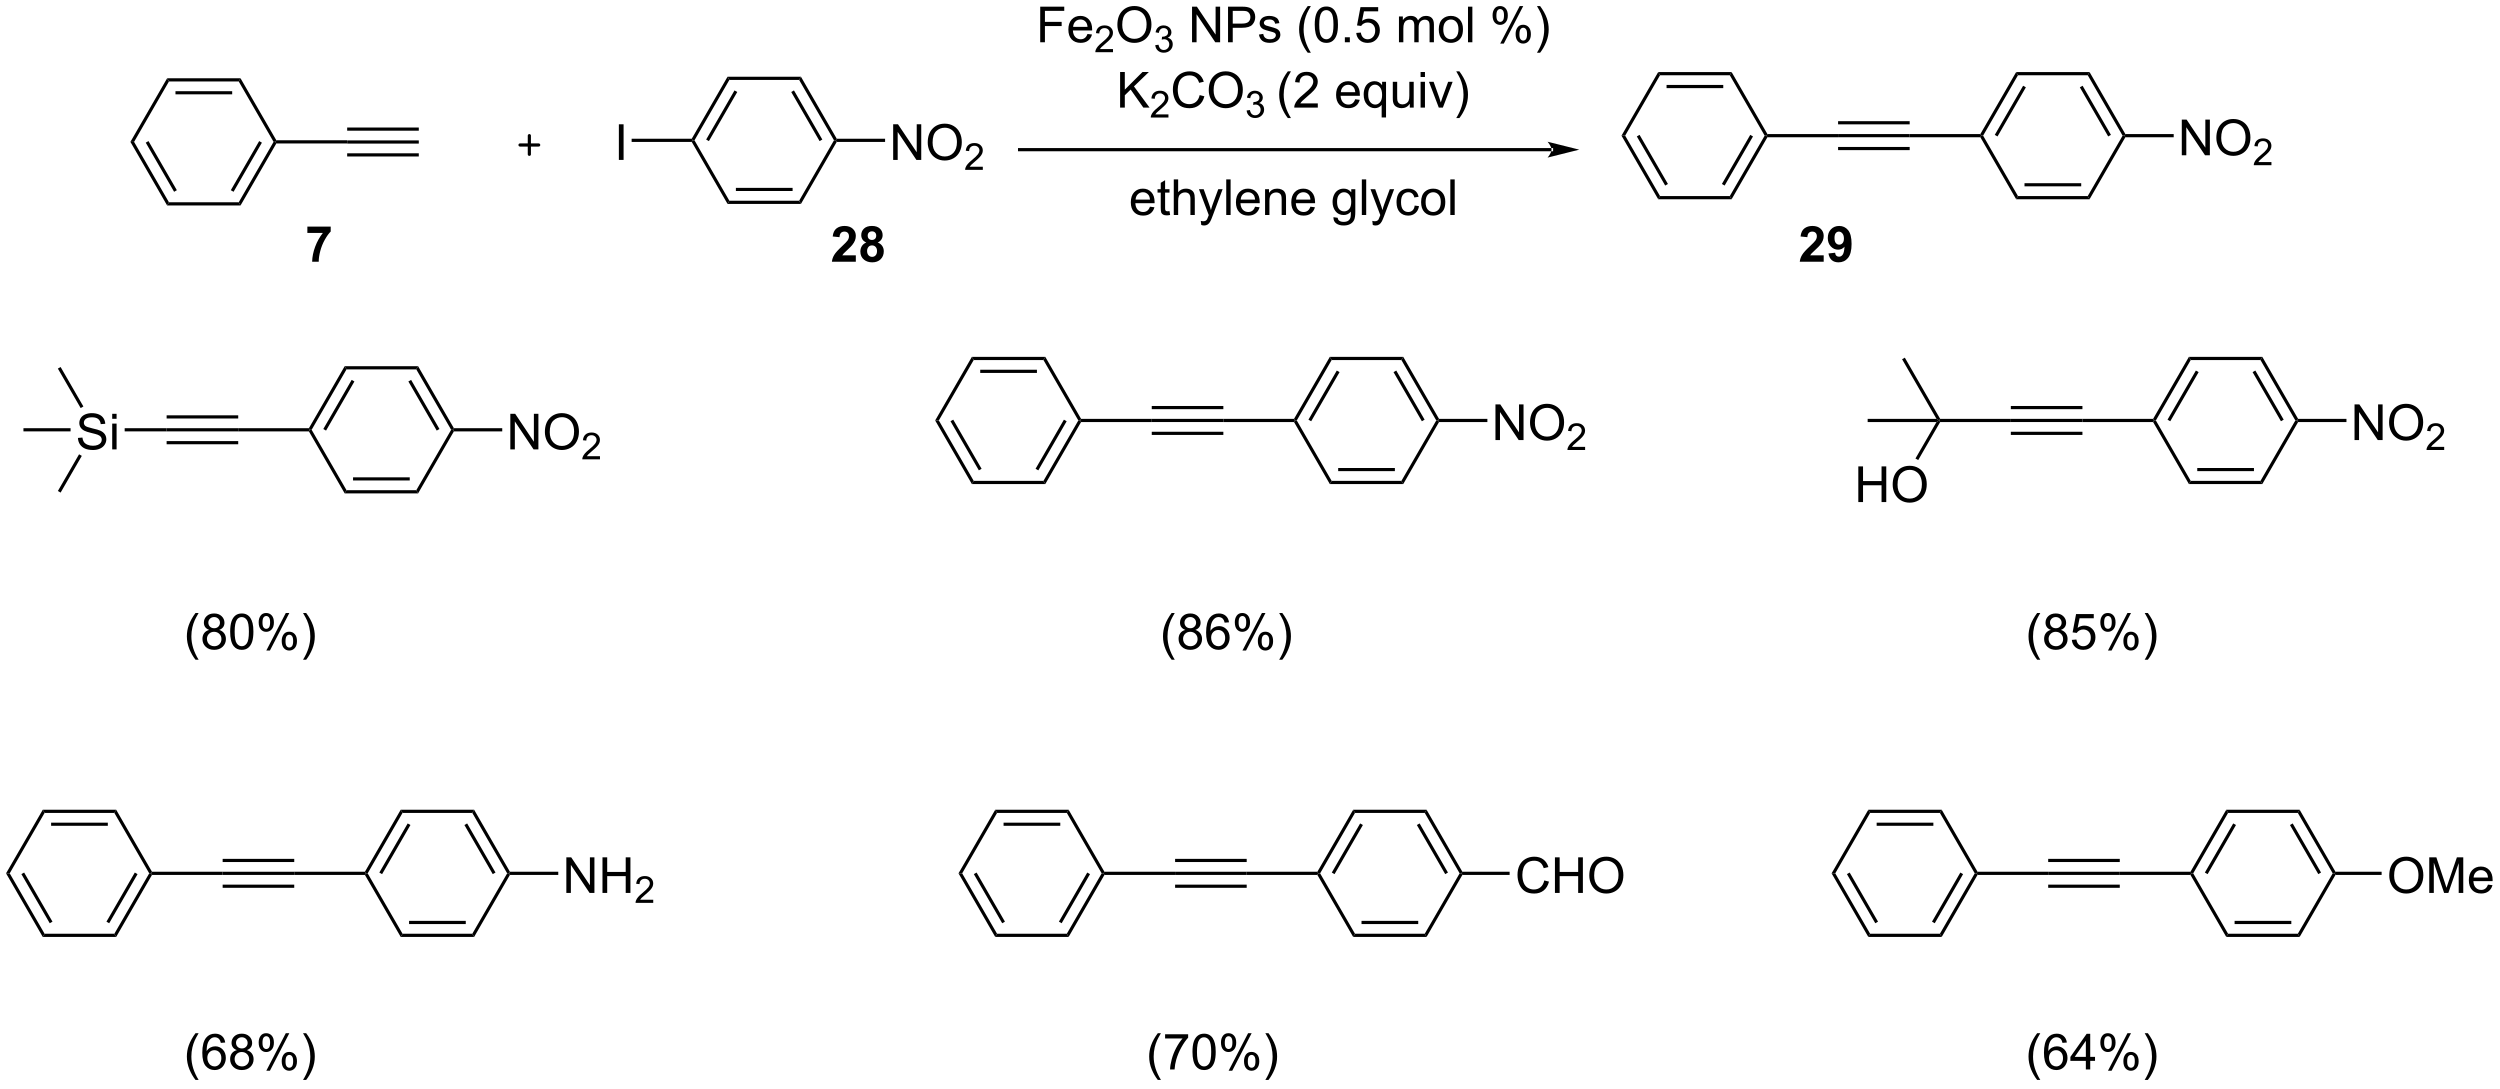 <?xml version="1.0" encoding="UTF-8"?>
<!DOCTYPE svg PUBLIC '-//W3C//DTD SVG 1.0//EN'
          'http://www.w3.org/TR/2001/REC-SVG-20010904/DTD/svg10.dtd'>
<svg stroke-dasharray="none" shape-rendering="auto" xmlns="http://www.w3.org/2000/svg" font-family="'Dialog'" text-rendering="auto" width="551" fill-opacity="1" color-interpolation="auto" color-rendering="auto" preserveAspectRatio="xMidYMid meet" font-size="12px" viewBox="0 0 551 240" fill="black" xmlns:xlink="http://www.w3.org/1999/xlink" stroke="black" image-rendering="auto" stroke-miterlimit="10" stroke-linecap="square" stroke-linejoin="miter" font-style="normal" stroke-width="1" height="240" stroke-dashoffset="0" font-weight="normal" stroke-opacity="1"
><!--Generated by the Batik Graphics2D SVG Generator--><defs id="genericDefs"
  /><g
  ><defs id="defs1"
    ><clipPath clipPathUnits="userSpaceOnUse" id="clipPath1"
      ><path d="M0.633 2.044 L413.804 2.044 L413.804 181.619 L0.633 181.619 L0.633 2.044 Z"
      /></clipPath
      ><clipPath clipPathUnits="userSpaceOnUse" id="clipPath2"
      ><path d="M-1.228 12.952 L-1.228 187.534 L400.455 187.534 L400.455 12.952 Z"
      /></clipPath
    ></defs
    ><g transform="scale(1.333,1.333) translate(-0.633,-2.044) matrix(1.029,0,0,1.029,1.896,-11.279)"
    ><path d="M66.065 35.509 L66.065 36.02 L54.556 36.02 L54.556 35.509 ZM66.065 37.581 L54.556 37.581 L54.556 38.091 L66.065 38.091 ZM66.065 33.438 L54.556 33.438 L54.556 33.948 L66.065 33.948 Z" stroke="none" clip-path="url(#clipPath2)"
    /></g
    ><g stroke-width="0.51" transform="matrix(1.371,0,0,1.371,1.684,-17.763)" stroke-linejoin="round" stroke-linecap="round"
    ><path fill="none" d="M82.369 36.265 L85.369 36.265 M83.869 34.765 L83.869 37.765" clip-path="url(#clipPath2)"
    /></g
    ><g transform="matrix(1.371,0,0,1.371,1.684,-17.763)"
    ><path d="M109.974 35.769 L110.122 35.514 L110.416 35.514 L116.023 45.226 L115.729 45.736 Z" stroke="none" clip-path="url(#clipPath2)"
    /></g
    ><g transform="matrix(1.371,0,0,1.371,1.684,-17.763)"
    ><path d="M115.729 45.736 L116.023 45.226 L127.237 45.226 L127.532 45.736 ZM117.072 43.665 L126.189 43.665 L126.189 43.154 L117.072 43.154 Z" stroke="none" clip-path="url(#clipPath2)"
    /></g
    ><g transform="matrix(1.371,0,0,1.371,1.684,-17.763)"
    ><path d="M127.532 45.736 L127.237 45.226 L132.844 35.514 L133.139 35.514 L133.286 35.769 Z" stroke="none" clip-path="url(#clipPath2)"
    /></g
    ><g transform="matrix(1.371,0,0,1.371,1.684,-17.763)"
    ><path d="M133.286 35.259 L133.139 35.514 L132.844 35.514 L127.237 25.803 L127.532 25.292 ZM130.968 35.387 L126.409 27.491 L125.968 27.747 L130.526 35.642 Z" stroke="none" clip-path="url(#clipPath2)"
    /></g
    ><g transform="matrix(1.371,0,0,1.371,1.684,-17.763)"
    ><path d="M127.532 25.292 L127.237 25.803 L116.023 25.803 L115.729 25.292 Z" stroke="none" clip-path="url(#clipPath2)"
    /></g
    ><g transform="matrix(1.371,0,0,1.371,1.684,-17.763)"
    ><path d="M115.729 25.292 L116.023 25.803 L110.416 35.514 L110.122 35.514 L109.974 35.259 ZM116.851 27.491 L112.293 35.387 L112.734 35.642 L117.293 27.747 Z" stroke="none" clip-path="url(#clipPath2)"
    /></g
    ><g transform="matrix(1.371,0,0,1.371,1.684,-17.763)"
    ><path d="M98.26 38.664 L98.26 32.938 L99.018 32.938 L99.018 38.664 L98.26 38.664 Z" stroke="none" clip-path="url(#clipPath2)"
    /></g
    ><g transform="matrix(1.371,0,0,1.371,1.684,-17.763)"
    ><path d="M109.974 35.259 L110.122 35.514 L109.974 35.769 L100.313 35.769 L100.313 35.259 Z" stroke="none" clip-path="url(#clipPath2)"
    /></g
    ><g transform="matrix(1.371,0,0,1.371,1.684,-17.763)"
    ><path d="M142.357 38.664 L142.357 32.938 L143.136 32.938 L146.143 37.432 L146.143 32.938 L146.87 32.938 L146.87 38.664 L146.091 38.664 L143.083 34.164 L143.083 38.664 L142.357 38.664 ZM147.913 35.875 Q147.913 34.448 148.679 33.644 Q149.444 32.836 150.655 32.836 Q151.447 32.836 152.082 33.216 Q152.72 33.594 153.054 34.271 Q153.389 34.948 153.389 35.807 Q153.389 36.68 153.038 37.367 Q152.686 38.055 152.041 38.409 Q151.397 38.763 150.65 38.763 Q149.843 38.763 149.204 38.373 Q148.569 37.979 148.241 37.305 Q147.913 36.628 147.913 35.875 ZM148.694 35.886 Q148.694 36.922 149.249 37.519 Q149.806 38.112 150.647 38.112 Q151.501 38.112 152.054 37.511 Q152.608 36.909 152.608 35.805 Q152.608 35.104 152.371 34.584 Q152.134 34.063 151.679 33.776 Q151.225 33.487 150.658 33.487 Q149.853 33.487 149.272 34.042 Q148.694 34.594 148.694 35.886 Z" stroke="none" clip-path="url(#clipPath2)"
    /></g
    ><g transform="matrix(1.371,0,0,1.371,1.684,-17.763)"
    ><path d="M156.769 39.757 L156.769 40.264 L153.929 40.264 Q153.923 40.073 153.992 39.897 Q154.099 39.608 154.337 39.327 Q154.578 39.046 155.029 38.676 Q155.728 38.102 155.974 37.766 Q156.22 37.43 156.22 37.132 Q156.22 36.819 155.995 36.604 Q155.773 36.387 155.412 36.387 Q155.031 36.387 154.802 36.616 Q154.574 36.844 154.572 37.249 L154.029 37.194 Q154.085 36.587 154.449 36.27 Q154.812 35.952 155.423 35.952 Q156.042 35.952 156.402 36.296 Q156.763 36.637 156.763 37.143 Q156.763 37.401 156.658 37.651 Q156.552 37.899 156.306 38.175 Q156.062 38.45 155.494 38.93 Q155.019 39.329 154.884 39.471 Q154.75 39.614 154.662 39.757 L156.769 39.757 Z" stroke="none" clip-path="url(#clipPath2)"
    /></g
    ><g transform="matrix(1.371,0,0,1.371,1.684,-17.763)"
    ><path d="M133.286 35.769 L133.139 35.514 L133.286 35.259 L141.057 35.259 L141.057 35.769 Z" stroke="none" clip-path="url(#clipPath2)"
    /></g
    ><g transform="matrix(1.371,0,0,1.371,1.684,-17.763)"
    ><path d="M248.191 37.27 L248.191 37.27 L162.678 37.27 L162.423 37.27 L162.423 36.76 L162.678 36.76 L248.191 36.76 L248.447 36.76 L248.447 37.27 ZM252.656 37.015 L247.554 35.74 C247.554 35.74 248.191 36.457 248.191 37.015 C248.191 37.574 247.554 38.291 247.554 38.291 Z" stroke="none" clip-path="url(#clipPath2)"
    /></g
    ><g transform="matrix(1.371,0,0,1.371,1.684,-17.763)"
    ><path d="M317.13 35.019 L317.277 34.764 L317.572 34.764 L323.179 44.475 L322.885 44.986 Z" stroke="none" clip-path="url(#clipPath2)"
    /></g
    ><g transform="matrix(1.371,0,0,1.371,1.684,-17.763)"
    ><path d="M322.885 44.986 L323.179 44.475 L334.393 44.475 L334.688 44.986 ZM324.228 42.914 L333.344 42.914 L333.344 42.404 L324.228 42.404 Z" stroke="none" clip-path="url(#clipPath2)"
    /></g
    ><g transform="matrix(1.371,0,0,1.371,1.684,-17.763)"
    ><path d="M334.688 44.986 L334.393 44.475 L340 34.764 L340.295 34.764 L340.442 35.019 Z" stroke="none" clip-path="url(#clipPath2)"
    /></g
    ><g transform="matrix(1.371,0,0,1.371,1.684,-17.763)"
    ><path d="M340.442 34.509 L340.295 34.764 L340 34.764 L334.393 25.052 L334.688 24.542 ZM338.124 34.636 L333.565 26.741 L333.123 26.996 L337.682 34.891 Z" stroke="none" clip-path="url(#clipPath2)"
    /></g
    ><g transform="matrix(1.371,0,0,1.371,1.684,-17.763)"
    ><path d="M334.688 24.542 L334.393 25.052 L323.179 25.052 L322.885 24.542 Z" stroke="none" clip-path="url(#clipPath2)"
    /></g
    ><g transform="matrix(1.371,0,0,1.371,1.684,-17.763)"
    ><path d="M322.885 24.542 L323.179 25.052 L317.572 34.764 L317.277 34.764 L317.13 34.509 ZM324.007 26.741 L319.449 34.636 L319.89 34.891 L324.449 26.996 Z" stroke="none" clip-path="url(#clipPath2)"
    /></g
    ><g transform="matrix(1.371,0,0,1.371,1.684,-17.763)"
    ><path d="M349.513 37.914 L349.513 32.187 L350.291 32.187 L353.299 36.682 L353.299 32.187 L354.026 32.187 L354.026 37.914 L353.247 37.914 L350.239 33.414 L350.239 37.914 L349.513 37.914 ZM355.069 35.125 Q355.069 33.698 355.834 32.893 Q356.6 32.086 357.811 32.086 Q358.603 32.086 359.238 32.466 Q359.876 32.843 360.209 33.52 Q360.545 34.198 360.545 35.057 Q360.545 35.929 360.194 36.617 Q359.842 37.304 359.196 37.658 Q358.553 38.013 357.806 38.013 Q356.998 38.013 356.36 37.622 Q355.725 37.229 355.397 36.554 Q355.069 35.877 355.069 35.125 ZM355.85 35.135 Q355.85 36.172 356.405 36.768 Q356.962 37.362 357.803 37.362 Q358.657 37.362 359.209 36.76 Q359.764 36.158 359.764 35.054 Q359.764 34.354 359.527 33.833 Q359.29 33.312 358.834 33.026 Q358.381 32.737 357.814 32.737 Q357.009 32.737 356.428 33.291 Q355.85 33.843 355.85 35.135 Z" stroke="none" clip-path="url(#clipPath2)"
    /></g
    ><g transform="matrix(1.371,0,0,1.371,1.684,-17.763)"
    ><path d="M363.925 39.006 L363.925 39.514 L361.085 39.514 Q361.079 39.322 361.148 39.147 Q361.255 38.857 361.493 38.576 Q361.733 38.295 362.185 37.926 Q362.884 37.352 363.13 37.016 Q363.376 36.68 363.376 36.381 Q363.376 36.068 363.151 35.853 Q362.929 35.637 362.567 35.637 Q362.187 35.637 361.958 35.865 Q361.73 36.094 361.728 36.498 L361.185 36.443 Q361.241 35.836 361.605 35.52 Q361.968 35.201 362.579 35.201 Q363.198 35.201 363.558 35.545 Q363.919 35.887 363.919 36.393 Q363.919 36.65 363.814 36.9 Q363.708 37.148 363.462 37.424 Q363.218 37.699 362.649 38.18 Q362.175 38.578 362.04 38.721 Q361.905 38.863 361.817 39.006 L363.925 39.006 Z" stroke="none" clip-path="url(#clipPath2)"
    /></g
    ><g transform="matrix(1.371,0,0,1.371,1.684,-17.763)"
    ><path d="M340.442 35.019 L340.295 34.764 L340.442 34.509 L348.213 34.509 L348.213 35.019 Z" stroke="none" clip-path="url(#clipPath2)"
    /></g
    ><g transform="matrix(1.371,0,0,1.371,1.684,-17.763)"
    ><path d="M317.13 34.509 L317.277 34.764 L317.13 35.019 L305.769 35.019 L305.769 34.509 Z" stroke="none" clip-path="url(#clipPath2)"
    /></g
    ><g transform="matrix(1.371,0,0,1.371,1.684,-17.763)"
    ><path d="M305.769 34.509 L305.769 35.019 L294.26 35.019 L294.26 34.509 ZM305.769 36.58 L294.26 36.58 L294.26 37.09 L305.769 37.09 ZM305.769 32.437 L294.26 32.437 L294.26 32.947 L305.769 32.947 Z" stroke="none" clip-path="url(#clipPath2)"
    /></g
    ><g transform="matrix(1.371,0,0,1.371,1.684,-17.763)"
    ><path d="M294.26 34.509 L294.26 35.019 L282.899 35.019 L282.752 34.764 L282.899 34.509 Z" stroke="none" clip-path="url(#clipPath2)"
    /></g
    ><g transform="matrix(1.371,0,0,1.371,1.684,-17.763)"
    ><path d="M282.899 34.509 L282.752 34.764 L282.457 34.764 L276.85 25.052 L277.144 24.542 Z" stroke="none" clip-path="url(#clipPath2)"
    /></g
    ><g transform="matrix(1.371,0,0,1.371,1.684,-17.763)"
    ><path d="M277.144 24.542 L276.85 25.052 L265.636 25.052 L265.341 24.542 ZM275.801 26.613 L266.685 26.613 L266.685 27.123 L275.801 27.123 Z" stroke="none" clip-path="url(#clipPath2)"
    /></g
    ><g transform="matrix(1.371,0,0,1.371,1.684,-17.763)"
    ><path d="M265.341 24.542 L265.636 25.052 L260.029 34.764 L259.44 34.764 Z" stroke="none" clip-path="url(#clipPath2)"
    /></g
    ><g transform="matrix(1.371,0,0,1.371,1.684,-17.763)"
    ><path d="M259.44 34.764 L260.029 34.764 L265.636 44.475 L265.341 44.986 ZM261.905 34.891 L266.464 42.786 L266.905 42.531 L262.347 34.636 Z" stroke="none" clip-path="url(#clipPath2)"
    /></g
    ><g transform="matrix(1.371,0,0,1.371,1.684,-17.763)"
    ><path d="M265.341 44.986 L265.636 44.475 L276.85 44.475 L277.144 44.986 Z" stroke="none" clip-path="url(#clipPath2)"
    /></g
    ><g transform="matrix(1.371,0,0,1.371,1.684,-17.763)"
    ><path d="M277.144 44.986 L276.85 44.475 L282.457 34.764 L282.752 34.764 L282.899 35.019 ZM276.022 42.786 L280.58 34.891 L280.139 34.636 L275.58 42.531 Z" stroke="none" clip-path="url(#clipPath2)"
    /></g
    ><g transform="matrix(1.371,0,0,1.371,1.684,-17.763)"
    ><path d="M54.556 35.509 L54.556 36.02 L43.195 36.02 L43.047 35.764 L43.195 35.509 Z" stroke="none" clip-path="url(#clipPath2)"
    /></g
    ><g transform="matrix(1.371,0,0,1.371,1.684,-17.763)"
    ><path d="M43.195 35.509 L43.047 35.764 L42.753 35.764 L37.146 26.053 L37.441 25.543 Z" stroke="none" clip-path="url(#clipPath2)"
    /></g
    ><g transform="matrix(1.371,0,0,1.371,1.684,-17.763)"
    ><path d="M37.441 25.543 L37.146 26.053 L25.932 26.053 L25.637 25.543 ZM36.097 27.614 L26.981 27.614 L26.981 28.124 L36.097 28.124 Z" stroke="none" clip-path="url(#clipPath2)"
    /></g
    ><g transform="matrix(1.371,0,0,1.371,1.684,-17.763)"
    ><path d="M25.637 25.543 L25.932 26.053 L20.325 35.764 L19.736 35.764 Z" stroke="none" clip-path="url(#clipPath2)"
    /></g
    ><g transform="matrix(1.371,0,0,1.371,1.684,-17.763)"
    ><path d="M19.736 35.764 L20.325 35.764 L25.932 45.476 L25.637 45.986 ZM22.201 35.892 L26.76 43.787 L27.201 43.532 L22.643 35.637 Z" stroke="none" clip-path="url(#clipPath2)"
    /></g
    ><g transform="matrix(1.371,0,0,1.371,1.684,-17.763)"
    ><path d="M25.637 45.986 L25.932 45.476 L37.146 45.476 L37.441 45.986 Z" stroke="none" clip-path="url(#clipPath2)"
    /></g
    ><g transform="matrix(1.371,0,0,1.371,1.684,-17.763)"
    ><path d="M37.441 45.986 L37.146 45.476 L42.753 35.764 L43.047 35.764 L43.195 36.02 ZM36.318 43.787 L40.876 35.892 L40.435 35.637 L35.876 43.532 Z" stroke="none" clip-path="url(#clipPath2)"
    /></g
    ><g transform="matrix(1.371,0,0,1.371,1.684,-17.763)"
    ><path d="M48.428 82.304 L48.575 82.049 L48.87 82.049 L54.477 91.761 L54.182 92.271 Z" stroke="none" clip-path="url(#clipPath2)"
    /></g
    ><g transform="matrix(1.371,0,0,1.371,1.684,-17.763)"
    ><path d="M54.182 92.271 L54.477 91.761 L65.691 91.761 L65.986 92.271 ZM55.526 90.2 L64.642 90.2 L64.642 89.689 L55.526 89.689 Z" stroke="none" clip-path="url(#clipPath2)"
    /></g
    ><g transform="matrix(1.371,0,0,1.371,1.684,-17.763)"
    ><path d="M65.986 92.271 L65.691 91.761 L71.298 82.049 L71.593 82.049 L71.74 82.304 Z" stroke="none" clip-path="url(#clipPath2)"
    /></g
    ><g transform="matrix(1.371,0,0,1.371,1.684,-17.763)"
    ><path d="M71.74 81.794 L71.593 82.049 L71.298 82.049 L65.691 72.338 L65.986 71.827 ZM69.421 81.922 L64.863 74.026 L64.421 74.282 L68.98 82.177 Z" stroke="none" clip-path="url(#clipPath2)"
    /></g
    ><g transform="matrix(1.371,0,0,1.371,1.684,-17.763)"
    ><path d="M65.986 71.827 L65.691 72.338 L54.477 72.338 L54.182 71.827 Z" stroke="none" clip-path="url(#clipPath2)"
    /></g
    ><g transform="matrix(1.371,0,0,1.371,1.684,-17.763)"
    ><path d="M54.182 71.827 L54.477 72.338 L48.87 82.049 L48.575 82.049 L48.428 81.794 ZM55.305 74.026 L50.746 81.922 L51.188 82.177 L55.746 74.282 Z" stroke="none" clip-path="url(#clipPath2)"
    /></g
    ><g transform="matrix(1.371,0,0,1.371,1.684,-17.763)"
    ><path d="M80.811 85.199 L80.811 79.473 L81.589 79.473 L84.597 83.968 L84.597 79.473 L85.324 79.473 L85.324 85.199 L84.545 85.199 L81.537 80.699 L81.537 85.199 L80.811 85.199 ZM86.367 82.41 Q86.367 80.983 87.132 80.178 Q87.898 79.371 89.109 79.371 Q89.9 79.371 90.536 79.751 Q91.174 80.129 91.507 80.806 Q91.843 81.483 91.843 82.343 Q91.843 83.215 91.492 83.902 Q91.14 84.59 90.494 84.944 Q89.851 85.298 89.103 85.298 Q88.296 85.298 87.658 84.908 Q87.023 84.514 86.695 83.84 Q86.367 83.163 86.367 82.41 ZM87.148 82.421 Q87.148 83.457 87.703 84.053 Q88.26 84.647 89.101 84.647 Q89.955 84.647 90.507 84.046 Q91.062 83.444 91.062 82.34 Q91.062 81.639 90.825 81.119 Q90.588 80.598 90.132 80.311 Q89.679 80.022 89.111 80.022 Q88.307 80.022 87.726 80.577 Q87.148 81.129 87.148 82.421 Z" stroke="none" clip-path="url(#clipPath2)"
    /></g
    ><g transform="matrix(1.371,0,0,1.371,1.684,-17.763)"
    ><path d="M95.223 86.291 L95.223 86.799 L92.383 86.799 Q92.377 86.608 92.445 86.432 Q92.553 86.143 92.791 85.862 Q93.031 85.581 93.483 85.211 Q94.182 84.637 94.428 84.301 Q94.674 83.965 94.674 83.666 Q94.674 83.354 94.449 83.139 Q94.227 82.922 93.865 82.922 Q93.484 82.922 93.256 83.151 Q93.027 83.379 93.025 83.784 L92.483 83.729 Q92.539 83.122 92.902 82.805 Q93.266 82.487 93.877 82.487 Q94.496 82.487 94.856 82.831 Q95.217 83.172 95.217 83.678 Q95.217 83.936 95.111 84.186 Q95.006 84.434 94.76 84.71 Q94.516 84.985 93.947 85.465 Q93.473 85.864 93.338 86.006 Q93.203 86.149 93.115 86.291 L95.223 86.291 Z" stroke="none" clip-path="url(#clipPath2)"
    /></g
    ><g transform="matrix(1.371,0,0,1.371,1.684,-17.763)"
    ><path d="M71.74 82.304 L71.593 82.049 L71.74 81.794 L79.511 81.794 L79.511 82.304 Z" stroke="none" clip-path="url(#clipPath2)"
    /></g
    ><g transform="matrix(1.371,0,0,1.371,1.684,-17.763)"
    ><path d="M48.428 81.794 L48.575 82.049 L48.428 82.304 L37.067 82.304 L37.067 81.794 Z" stroke="none" clip-path="url(#clipPath2)"
    /></g
    ><g transform="matrix(1.371,0,0,1.371,1.684,-17.763)"
    ><path d="M37.067 81.794 L37.067 82.304 L25.558 82.304 L25.558 81.794 ZM37.067 83.866 L25.558 83.866 L25.558 84.376 L37.067 84.376 ZM37.067 79.723 L25.558 79.723 L25.558 80.233 L37.067 80.233 Z" stroke="none" clip-path="url(#clipPath2)"
    /></g
    ><g transform="matrix(1.371,0,0,1.371,1.684,-17.763)"
    ><path d="M11.303 83.358 L12.019 83.296 Q12.069 83.725 12.254 84.001 Q12.441 84.277 12.832 84.447 Q13.222 84.616 13.709 84.616 Q14.144 84.616 14.475 84.488 Q14.808 84.358 14.97 84.134 Q15.131 83.91 15.131 83.644 Q15.131 83.374 14.975 83.173 Q14.819 82.973 14.459 82.835 Q14.23 82.746 13.441 82.556 Q12.652 82.366 12.334 82.199 Q11.926 81.983 11.722 81.665 Q11.522 81.348 11.522 80.952 Q11.522 80.519 11.767 80.142 Q12.014 79.764 12.486 79.569 Q12.959 79.374 13.537 79.374 Q14.176 79.374 14.66 79.579 Q15.147 79.785 15.407 80.184 Q15.67 80.582 15.691 81.085 L14.965 81.139 Q14.905 80.598 14.566 80.322 Q14.23 80.043 13.569 80.043 Q12.881 80.043 12.566 80.296 Q12.254 80.546 12.254 80.902 Q12.254 81.21 12.475 81.41 Q12.694 81.608 13.618 81.819 Q14.543 82.027 14.886 82.184 Q15.386 82.413 15.623 82.767 Q15.863 83.121 15.863 83.582 Q15.863 84.038 15.6 84.444 Q15.34 84.848 14.847 85.074 Q14.358 85.298 13.746 85.298 Q12.967 85.298 12.441 85.072 Q11.918 84.842 11.618 84.389 Q11.319 83.934 11.303 83.358 ZM16.811 80.28 L16.811 79.473 L17.514 79.473 L17.514 80.28 L16.811 80.28 ZM16.811 85.199 L16.811 81.051 L17.514 81.051 L17.514 85.199 L16.811 85.199 Z" stroke="none" clip-path="url(#clipPath2)"
    /></g
    ><g transform="matrix(1.371,0,0,1.371,1.684,-17.763)"
    ><path d="M25.558 81.794 L25.558 82.304 L18.814 82.304 L18.814 81.794 Z" stroke="none" clip-path="url(#clipPath2)"
    /></g
    ><g transform="matrix(1.371,0,0,1.371,1.684,-17.763)"
    ><path d="M206.797 80.803 L206.944 80.548 L207.239 80.548 L212.846 90.26 L212.552 90.77 Z" stroke="none" clip-path="url(#clipPath2)"
    /></g
    ><g transform="matrix(1.371,0,0,1.371,1.684,-17.763)"
    ><path d="M212.552 90.77 L212.846 90.26 L224.06 90.26 L224.355 90.77 ZM213.895 88.698 L223.011 88.698 L223.011 88.188 L213.895 88.188 Z" stroke="none" clip-path="url(#clipPath2)"
    /></g
    ><g transform="matrix(1.371,0,0,1.371,1.684,-17.763)"
    ><path d="M224.355 90.77 L224.06 90.26 L229.667 80.548 L229.962 80.548 L230.109 80.803 Z" stroke="none" clip-path="url(#clipPath2)"
    /></g
    ><g transform="matrix(1.371,0,0,1.371,1.684,-17.763)"
    ><path d="M230.109 80.293 L229.962 80.548 L229.667 80.548 L224.06 70.837 L224.355 70.326 ZM227.791 80.421 L223.232 72.525 L222.791 72.781 L227.349 80.676 Z" stroke="none" clip-path="url(#clipPath2)"
    /></g
    ><g transform="matrix(1.371,0,0,1.371,1.684,-17.763)"
    ><path d="M224.355 70.326 L224.06 70.837 L212.846 70.837 L212.552 70.326 Z" stroke="none" clip-path="url(#clipPath2)"
    /></g
    ><g transform="matrix(1.371,0,0,1.371,1.684,-17.763)"
    ><path d="M212.552 70.326 L212.846 70.837 L207.239 80.548 L206.944 80.548 L206.797 80.293 ZM213.674 72.525 L209.115 80.421 L209.557 80.676 L214.116 72.781 Z" stroke="none" clip-path="url(#clipPath2)"
    /></g
    ><g transform="matrix(1.371,0,0,1.371,1.684,-17.763)"
    ><path d="M239.18 83.698 L239.18 77.972 L239.958 77.972 L242.966 82.466 L242.966 77.972 L243.693 77.972 L243.693 83.698 L242.914 83.698 L239.906 79.198 L239.906 83.698 L239.18 83.698 ZM244.736 80.909 Q244.736 79.482 245.501 78.677 Q246.267 77.87 247.478 77.87 Q248.27 77.87 248.905 78.25 Q249.543 78.628 249.876 79.305 Q250.212 79.982 250.212 80.841 Q250.212 81.714 249.861 82.401 Q249.509 83.089 248.863 83.443 Q248.22 83.797 247.473 83.797 Q246.666 83.797 246.027 83.406 Q245.392 83.013 245.064 82.339 Q244.736 81.662 244.736 80.909 ZM245.517 80.919 Q245.517 81.956 246.072 82.552 Q246.629 83.146 247.47 83.146 Q248.324 83.146 248.876 82.544 Q249.431 81.943 249.431 80.839 Q249.431 80.138 249.194 79.618 Q248.957 79.097 248.501 78.81 Q248.048 78.521 247.481 78.521 Q246.676 78.521 246.095 79.076 Q245.517 79.628 245.517 80.919 Z" stroke="none" clip-path="url(#clipPath2)"
    /></g
    ><g transform="matrix(1.371,0,0,1.371,1.684,-17.763)"
    ><path d="M253.592 84.79 L253.592 85.298 L250.752 85.298 Q250.746 85.107 250.815 84.931 Q250.922 84.642 251.16 84.361 Q251.4 84.079 251.852 83.71 Q252.551 83.136 252.797 82.8 Q253.043 82.464 253.043 82.165 Q253.043 81.853 252.819 81.638 Q252.596 81.421 252.234 81.421 Q251.854 81.421 251.625 81.65 Q251.397 81.878 251.395 82.282 L250.852 82.228 Q250.908 81.62 251.272 81.304 Q251.635 80.986 252.246 80.986 Q252.865 80.986 253.225 81.329 Q253.586 81.671 253.586 82.177 Q253.586 82.435 253.481 82.685 Q253.375 82.933 253.129 83.208 Q252.885 83.484 252.316 83.964 Q251.842 84.363 251.707 84.505 Q251.572 84.648 251.484 84.79 L253.592 84.79 Z" stroke="none" clip-path="url(#clipPath2)"
    /></g
    ><g transform="matrix(1.371,0,0,1.371,1.684,-17.763)"
    ><path d="M230.109 80.803 L229.962 80.548 L230.109 80.293 L237.88 80.293 L237.88 80.803 Z" stroke="none" clip-path="url(#clipPath2)"
    /></g
    ><g transform="matrix(1.371,0,0,1.371,1.684,-17.763)"
    ><path d="M206.797 80.293 L206.944 80.548 L206.797 80.803 L195.436 80.803 L195.436 80.293 Z" stroke="none" clip-path="url(#clipPath2)"
    /></g
    ><g transform="matrix(1.371,0,0,1.371,1.684,-17.763)"
    ><path d="M195.436 80.293 L195.436 80.803 L183.927 80.803 L183.927 80.293 ZM195.436 82.365 L183.927 82.365 L183.927 82.875 L195.436 82.875 ZM195.436 78.222 L183.927 78.222 L183.927 78.732 L195.436 78.732 Z" stroke="none" clip-path="url(#clipPath2)"
    /></g
    ><g transform="matrix(1.371,0,0,1.371,1.684,-17.763)"
    ><path d="M183.927 80.293 L183.927 80.803 L172.566 80.803 L172.418 80.548 L172.566 80.293 Z" stroke="none" clip-path="url(#clipPath2)"
    /></g
    ><g transform="matrix(1.371,0,0,1.371,1.684,-17.763)"
    ><path d="M172.566 80.293 L172.418 80.548 L172.124 80.548 L166.517 70.836 L166.811 70.326 Z" stroke="none" clip-path="url(#clipPath2)"
    /></g
    ><g transform="matrix(1.371,0,0,1.371,1.684,-17.763)"
    ><path d="M166.811 70.326 L166.517 70.836 L155.303 70.836 L155.008 70.326 ZM165.468 72.398 L156.351 72.398 L156.351 72.908 L165.468 72.908 Z" stroke="none" clip-path="url(#clipPath2)"
    /></g
    ><g transform="matrix(1.371,0,0,1.371,1.684,-17.763)"
    ><path d="M155.008 70.326 L155.303 70.836 L149.696 80.548 L149.107 80.548 Z" stroke="none" clip-path="url(#clipPath2)"
    /></g
    ><g transform="matrix(1.371,0,0,1.371,1.684,-17.763)"
    ><path d="M149.107 80.548 L149.696 80.548 L155.303 90.26 L155.008 90.77 ZM151.572 80.676 L156.131 88.571 L156.572 88.316 L152.014 80.421 Z" stroke="none" clip-path="url(#clipPath2)"
    /></g
    ><g transform="matrix(1.371,0,0,1.371,1.684,-17.763)"
    ><path d="M155.008 90.77 L155.303 90.26 L166.517 90.26 L166.811 90.77 Z" stroke="none" clip-path="url(#clipPath2)"
    /></g
    ><g transform="matrix(1.371,0,0,1.371,1.684,-17.763)"
    ><path d="M166.811 90.77 L166.517 90.26 L172.124 80.548 L172.418 80.548 L172.566 80.803 ZM165.689 88.571 L170.247 80.676 L169.805 80.421 L165.247 88.316 Z" stroke="none" clip-path="url(#clipPath2)"
    /></g
    ><g transform="matrix(1.371,0,0,1.371,1.684,-17.763)"
    ><path d="M344.901 80.803 L345.048 80.548 L345.343 80.548 L350.95 90.26 L350.655 90.77 Z" stroke="none" clip-path="url(#clipPath2)"
    /></g
    ><g transform="matrix(1.371,0,0,1.371,1.684,-17.763)"
    ><path d="M350.655 90.77 L350.95 90.26 L362.164 90.26 L362.459 90.77 ZM351.999 88.698 L361.115 88.698 L361.115 88.188 L351.999 88.188 Z" stroke="none" clip-path="url(#clipPath2)"
    /></g
    ><g transform="matrix(1.371,0,0,1.371,1.684,-17.763)"
    ><path d="M362.459 90.77 L362.164 90.26 L367.771 80.548 L368.066 80.548 L368.213 80.803 Z" stroke="none" clip-path="url(#clipPath2)"
    /></g
    ><g transform="matrix(1.371,0,0,1.371,1.684,-17.763)"
    ><path d="M368.213 80.293 L368.066 80.548 L367.771 80.548 L362.164 70.837 L362.459 70.326 ZM365.895 80.421 L361.336 72.525 L360.894 72.781 L365.453 80.676 Z" stroke="none" clip-path="url(#clipPath2)"
    /></g
    ><g transform="matrix(1.371,0,0,1.371,1.684,-17.763)"
    ><path d="M362.459 70.326 L362.164 70.837 L350.95 70.837 L350.655 70.326 Z" stroke="none" clip-path="url(#clipPath2)"
    /></g
    ><g transform="matrix(1.371,0,0,1.371,1.684,-17.763)"
    ><path d="M350.655 70.326 L350.95 70.837 L345.343 80.548 L345.048 80.548 L344.901 80.293 ZM351.778 72.525 L347.219 80.421 L347.661 80.676 L352.22 72.781 Z" stroke="none" clip-path="url(#clipPath2)"
    /></g
    ><g transform="matrix(1.371,0,0,1.371,1.684,-17.763)"
    ><path d="M377.284 83.698 L377.284 77.972 L378.062 77.972 L381.07 82.466 L381.07 77.972 L381.797 77.972 L381.797 83.698 L381.018 83.698 L378.01 79.198 L378.01 83.698 L377.284 83.698 ZM382.84 80.909 Q382.84 79.482 383.605 78.677 Q384.371 77.87 385.582 77.87 Q386.373 77.87 387.009 78.25 Q387.647 78.628 387.98 79.305 Q388.316 79.982 388.316 80.841 Q388.316 81.714 387.965 82.401 Q387.613 83.089 386.967 83.443 Q386.324 83.797 385.577 83.797 Q384.769 83.797 384.131 83.406 Q383.496 83.013 383.168 82.339 Q382.84 81.662 382.84 80.909 ZM383.621 80.919 Q383.621 81.956 384.176 82.552 Q384.733 83.146 385.574 83.146 Q386.428 83.146 386.98 82.544 Q387.535 81.943 387.535 80.839 Q387.535 80.138 387.298 79.618 Q387.061 79.097 386.605 78.81 Q386.152 78.521 385.584 78.521 Q384.78 78.521 384.199 79.076 Q383.621 79.628 383.621 80.919 Z" stroke="none" clip-path="url(#clipPath2)"
    /></g
    ><g transform="matrix(1.371,0,0,1.371,1.684,-17.763)"
    ><path d="M391.696 84.79 L391.696 85.298 L388.856 85.298 Q388.85 85.107 388.918 84.931 Q389.026 84.642 389.264 84.361 Q389.504 84.079 389.955 83.71 Q390.655 83.136 390.901 82.8 Q391.147 82.464 391.147 82.165 Q391.147 81.853 390.922 81.638 Q390.7 81.421 390.338 81.421 Q389.957 81.421 389.729 81.65 Q389.5 81.878 389.498 82.282 L388.955 82.228 Q389.012 81.62 389.375 81.304 Q389.739 80.986 390.35 80.986 Q390.969 80.986 391.329 81.329 Q391.69 81.671 391.69 82.177 Q391.69 82.435 391.584 82.685 Q391.479 82.933 391.233 83.208 Q390.989 83.484 390.42 83.964 Q389.946 84.363 389.811 84.505 Q389.676 84.648 389.588 84.79 L391.696 84.79 Z" stroke="none" clip-path="url(#clipPath2)"
    /></g
    ><g transform="matrix(1.371,0,0,1.371,1.684,-17.763)"
    ><path d="M368.213 80.803 L368.066 80.548 L368.213 80.293 L375.984 80.293 L375.984 80.803 Z" stroke="none" clip-path="url(#clipPath2)"
    /></g
    ><g transform="matrix(1.371,0,0,1.371,1.684,-17.763)"
    ><path d="M344.901 80.293 L345.048 80.548 L344.901 80.803 L333.54 80.803 L333.54 80.293 Z" stroke="none" clip-path="url(#clipPath2)"
    /></g
    ><g transform="matrix(1.371,0,0,1.371,1.684,-17.763)"
    ><path d="M333.54 80.293 L333.54 80.803 L322.031 80.803 L322.031 80.293 ZM333.54 82.365 L322.031 82.365 L322.031 82.875 L333.54 82.875 ZM333.54 78.222 L322.031 78.222 L322.031 78.732 L333.54 78.732 Z" stroke="none" clip-path="url(#clipPath2)"
    /></g
    ><g transform="matrix(1.371,0,0,1.371,1.684,-17.763)"
    ><path d="M322.031 80.293 L322.031 80.803 L310.67 80.803 L310.522 80.548 L310.67 80.293 Z" stroke="none" clip-path="url(#clipPath2)"
    /></g
    ><g transform="matrix(1.371,0,0,1.371,1.684,-17.763)"
    ><path d="M12.179 78.3 L11.738 78.555 L8.074 72.21 L8.516 71.955 Z" stroke="none" clip-path="url(#clipPath2)"
    /></g
    ><g transform="matrix(1.371,0,0,1.371,1.684,-17.763)"
    ><path d="M11.481 85.987 L11.923 86.243 L8.516 92.144 L8.074 91.888 Z" stroke="none" clip-path="url(#clipPath2)"
    /></g
    ><g transform="matrix(1.371,0,0,1.371,1.684,-17.763)"
    ><path d="M10.117 81.794 L10.117 82.304 L2.541 82.304 L2.541 81.794 Z" stroke="none" clip-path="url(#clipPath2)"
    /></g
    ><g transform="matrix(1.371,0,0,1.371,1.684,-17.763)"
    ><path d="M310.67 80.293 L310.522 80.548 L310.08 80.293 L304.547 70.709 L304.989 70.454 Z" stroke="none" clip-path="url(#clipPath2)"
    /></g
    ><g transform="matrix(1.371,0,0,1.371,1.684,-17.763)"
    ><path d="M297.512 93.665 L297.512 87.938 L298.27 87.938 L298.27 90.29 L301.247 90.29 L301.247 87.938 L302.005 87.938 L302.005 93.665 L301.247 93.665 L301.247 90.964 L298.27 90.964 L298.27 93.665 L297.512 93.665 ZM303.037 90.876 Q303.037 89.449 303.803 88.644 Q304.568 87.837 305.779 87.837 Q306.571 87.837 307.207 88.217 Q307.844 88.595 308.178 89.272 Q308.514 89.949 308.514 90.808 Q308.514 91.68 308.162 92.368 Q307.811 93.055 307.165 93.41 Q306.522 93.764 305.774 93.764 Q304.967 93.764 304.329 93.373 Q303.693 92.98 303.365 92.305 Q303.037 91.628 303.037 90.876 ZM303.818 90.886 Q303.818 91.923 304.373 92.519 Q304.93 93.113 305.772 93.113 Q306.626 93.113 307.178 92.511 Q307.733 91.91 307.733 90.805 Q307.733 90.105 307.496 89.584 Q307.259 89.063 306.803 88.777 Q306.35 88.488 305.782 88.488 Q304.977 88.488 304.397 89.043 Q303.818 89.595 303.818 90.886 Z" stroke="none" clip-path="url(#clipPath2)"
    /></g
    ><g transform="matrix(1.371,0,0,1.371,1.684,-17.763)"
    ><path d="M310.08 80.803 L310.522 80.548 L310.67 80.803 L307.139 86.919 L306.697 86.664 Z" stroke="none" clip-path="url(#clipPath2)"
    /></g
    ><g transform="matrix(1.371,0,0,1.371,1.684,-17.763)"
    ><path d="M310.08 80.293 L310.522 80.548 L310.08 80.803 L299.014 80.803 L299.014 80.293 Z" stroke="none" clip-path="url(#clipPath2)"
    /></g
    ><g transform="matrix(1.371,0,0,1.371,1.684,-17.763)"
    ><path d="M30.2 119.011 Q29.616 118.276 29.213 117.292 Q28.812 116.305 28.812 115.25 Q28.812 114.321 29.114 113.469 Q29.465 112.482 30.2 111.5 L30.702 111.5 Q30.231 112.313 30.077 112.662 Q29.84 113.201 29.702 113.787 Q29.535 114.516 29.535 115.255 Q29.535 117.133 30.702 119.011 L30.2 119.011 ZM32.405 114.219 Q31.968 114.06 31.757 113.763 Q31.546 113.466 31.546 113.052 Q31.546 112.427 31.994 112.003 Q32.444 111.576 33.192 111.576 Q33.942 111.576 34.398 112.011 Q34.856 112.446 34.856 113.071 Q34.856 113.469 34.645 113.766 Q34.437 114.06 34.012 114.219 Q34.538 114.391 34.814 114.774 Q35.09 115.156 35.09 115.688 Q35.09 116.422 34.569 116.925 Q34.051 117.425 33.202 117.425 Q32.356 117.425 31.835 116.922 Q31.317 116.419 31.317 115.669 Q31.317 115.11 31.598 114.735 Q31.882 114.357 32.405 114.219 ZM32.265 113.029 Q32.265 113.435 32.525 113.693 Q32.788 113.951 33.207 113.951 Q33.614 113.951 33.871 113.696 Q34.132 113.438 34.132 113.068 Q34.132 112.68 33.864 112.417 Q33.598 112.154 33.2 112.154 Q32.796 112.154 32.53 112.412 Q32.265 112.669 32.265 113.029 ZM32.038 115.672 Q32.038 115.974 32.181 116.255 Q32.325 116.537 32.606 116.69 Q32.887 116.844 33.21 116.844 Q33.715 116.844 34.043 116.521 Q34.371 116.196 34.371 115.696 Q34.371 115.188 34.033 114.857 Q33.694 114.524 33.187 114.524 Q32.692 114.524 32.364 114.852 Q32.038 115.18 32.038 115.672 ZM35.774 114.5 Q35.774 113.485 35.982 112.868 Q36.191 112.248 36.602 111.912 Q37.016 111.576 37.641 111.576 Q38.102 111.576 38.448 111.761 Q38.797 111.946 39.024 112.297 Q39.25 112.646 39.378 113.149 Q39.508 113.649 39.508 114.5 Q39.508 115.508 39.3 116.128 Q39.094 116.748 38.68 117.086 Q38.269 117.425 37.641 117.425 Q36.813 117.425 36.339 116.828 Q35.774 116.115 35.774 114.5 ZM36.495 114.5 Q36.495 115.912 36.826 116.378 Q37.157 116.844 37.641 116.844 Q38.125 116.844 38.453 116.375 Q38.784 115.906 38.784 114.5 Q38.784 113.086 38.453 112.623 Q38.125 112.156 37.633 112.156 Q37.149 112.156 36.86 112.568 Q36.495 113.091 36.495 114.5 ZM40.356 112.974 Q40.356 112.36 40.663 111.93 Q40.973 111.5 41.559 111.5 Q42.098 111.5 42.45 111.886 Q42.804 112.271 42.804 113.016 Q42.804 113.743 42.447 114.136 Q42.09 114.529 41.567 114.529 Q41.046 114.529 40.7 114.144 Q40.356 113.755 40.356 112.974 ZM41.577 111.985 Q41.317 111.985 41.142 112.211 Q40.968 112.438 40.968 113.044 Q40.968 113.594 41.142 113.821 Q41.319 114.044 41.577 114.044 Q41.843 114.044 42.017 113.818 Q42.192 113.591 42.192 112.99 Q42.192 112.435 42.015 112.211 Q41.84 111.985 41.577 111.985 ZM41.582 117.537 L44.715 111.5 L45.285 111.5 L42.163 117.537 L41.582 117.537 ZM44.059 115.982 Q44.059 115.365 44.366 114.938 Q44.676 114.508 45.265 114.508 Q45.804 114.508 46.158 114.894 Q46.512 115.279 46.512 116.024 Q46.512 116.75 46.153 117.144 Q45.796 117.537 45.27 117.537 Q44.749 117.537 44.403 117.149 Q44.059 116.758 44.059 115.982 ZM45.285 114.993 Q45.02 114.993 44.845 115.219 Q44.671 115.446 44.671 116.052 Q44.671 116.599 44.845 116.826 Q45.023 117.052 45.28 117.052 Q45.551 117.052 45.723 116.826 Q45.898 116.599 45.898 115.998 Q45.898 115.443 45.72 115.219 Q45.546 114.993 45.285 114.993 ZM47.993 119.011 L47.487 119.011 Q48.657 117.133 48.657 115.255 Q48.657 114.521 48.487 113.797 Q48.355 113.211 48.118 112.672 Q47.964 112.321 47.487 111.5 L47.993 111.5 Q48.727 112.482 49.078 113.469 Q49.378 114.321 49.378 115.25 Q49.378 116.305 48.974 117.292 Q48.571 118.276 47.993 119.011 ZM187.121 119.011 Q186.538 118.276 186.135 117.292 Q185.733 116.305 185.733 115.25 Q185.733 114.321 186.036 113.469 Q186.387 112.482 187.121 111.5 L187.624 111.5 Q187.153 112.313 186.999 112.662 Q186.762 113.201 186.624 113.787 Q186.457 114.516 186.457 115.255 Q186.457 117.133 187.624 119.011 L187.121 119.011 ZM189.327 114.219 Q188.89 114.06 188.679 113.763 Q188.468 113.466 188.468 113.052 Q188.468 112.427 188.916 112.003 Q189.366 111.576 190.114 111.576 Q190.864 111.576 191.319 112.011 Q191.778 112.446 191.778 113.071 Q191.778 113.469 191.567 113.766 Q191.358 114.06 190.934 114.219 Q191.46 114.391 191.736 114.774 Q192.012 115.156 192.012 115.688 Q192.012 116.422 191.491 116.925 Q190.973 117.425 190.124 117.425 Q189.278 117.425 188.757 116.922 Q188.239 116.419 188.239 115.669 Q188.239 115.11 188.52 114.735 Q188.804 114.357 189.327 114.219 ZM189.187 113.029 Q189.187 113.435 189.447 113.693 Q189.71 113.951 190.129 113.951 Q190.536 113.951 190.793 113.696 Q191.054 113.438 191.054 113.068 Q191.054 112.68 190.786 112.417 Q190.52 112.154 190.121 112.154 Q189.718 112.154 189.452 112.412 Q189.187 112.669 189.187 113.029 ZM188.96 115.672 Q188.96 115.974 189.103 116.255 Q189.246 116.537 189.528 116.69 Q189.809 116.844 190.132 116.844 Q190.637 116.844 190.965 116.521 Q191.293 116.196 191.293 115.696 Q191.293 115.188 190.955 114.857 Q190.616 114.524 190.108 114.524 Q189.614 114.524 189.286 114.852 Q188.96 115.18 188.96 115.672 ZM196.344 113 L195.644 113.055 Q195.55 112.641 195.378 112.453 Q195.094 112.154 194.675 112.154 Q194.339 112.154 194.086 112.341 Q193.753 112.584 193.56 113.05 Q193.37 113.513 193.362 114.373 Q193.618 113.985 193.985 113.797 Q194.352 113.61 194.753 113.61 Q195.456 113.61 195.951 114.128 Q196.446 114.646 196.446 115.466 Q196.446 116.005 196.211 116.469 Q195.98 116.93 195.573 117.177 Q195.167 117.425 194.651 117.425 Q193.774 117.425 193.219 116.779 Q192.664 116.13 192.664 114.646 Q192.664 112.985 193.276 112.232 Q193.813 111.576 194.719 111.576 Q195.394 111.576 195.826 111.956 Q196.258 112.334 196.344 113 ZM193.472 115.469 Q193.472 115.834 193.625 116.167 Q193.782 116.498 194.058 116.672 Q194.336 116.844 194.641 116.844 Q195.086 116.844 195.407 116.485 Q195.727 116.125 195.727 115.508 Q195.727 114.914 195.409 114.573 Q195.094 114.232 194.612 114.232 Q194.136 114.232 193.803 114.573 Q193.472 114.914 193.472 115.469 ZM197.278 112.974 Q197.278 112.36 197.585 111.93 Q197.895 111.5 198.481 111.5 Q199.02 111.5 199.371 111.886 Q199.726 112.271 199.726 113.016 Q199.726 113.743 199.369 114.136 Q199.012 114.529 198.489 114.529 Q197.968 114.529 197.621 114.144 Q197.278 113.755 197.278 112.974 ZM198.499 111.985 Q198.239 111.985 198.064 112.211 Q197.89 112.438 197.89 113.044 Q197.89 113.594 198.064 113.821 Q198.241 114.044 198.499 114.044 Q198.765 114.044 198.939 113.818 Q199.114 113.591 199.114 112.99 Q199.114 112.435 198.937 112.211 Q198.762 111.985 198.499 111.985 ZM198.504 117.537 L201.637 111.5 L202.207 111.5 L199.085 117.537 L198.504 117.537 ZM200.981 115.982 Q200.981 115.365 201.288 114.938 Q201.598 114.508 202.187 114.508 Q202.726 114.508 203.08 114.894 Q203.434 115.279 203.434 116.024 Q203.434 116.75 203.075 117.144 Q202.718 117.537 202.192 117.537 Q201.671 117.537 201.325 117.149 Q200.981 116.758 200.981 115.982 ZM202.207 114.993 Q201.942 114.993 201.767 115.219 Q201.593 115.446 201.593 116.052 Q201.593 116.599 201.767 116.826 Q201.944 117.052 202.202 117.052 Q202.473 117.052 202.645 116.826 Q202.819 116.599 202.819 115.998 Q202.819 115.443 202.642 115.219 Q202.468 114.993 202.207 114.993 ZM204.914 119.011 L204.409 119.011 Q205.578 117.133 205.578 115.255 Q205.578 114.521 205.409 113.797 Q205.276 113.211 205.039 112.672 Q204.886 112.321 204.409 111.5 L204.914 111.5 Q205.649 112.482 206 113.469 Q206.3 114.321 206.3 115.25 Q206.3 116.305 205.896 117.292 Q205.493 118.276 204.914 119.011 ZM326.262 119.011 Q325.679 118.276 325.275 117.292 Q324.874 116.305 324.874 115.25 Q324.874 114.321 325.176 113.469 Q325.528 112.482 326.262 111.5 L326.765 111.5 Q326.293 112.313 326.14 112.662 Q325.903 113.201 325.765 113.787 Q325.598 114.516 325.598 115.255 Q325.598 117.133 326.765 119.011 L326.262 119.011 ZM328.468 114.219 Q328.03 114.06 327.819 113.763 Q327.608 113.466 327.608 113.052 Q327.608 112.427 328.056 112.003 Q328.507 111.576 329.254 111.576 Q330.004 111.576 330.46 112.011 Q330.918 112.446 330.918 113.071 Q330.918 113.469 330.707 113.766 Q330.499 114.06 330.075 114.219 Q330.601 114.391 330.877 114.774 Q331.153 115.156 331.153 115.688 Q331.153 116.422 330.632 116.925 Q330.114 117.425 329.265 117.425 Q328.418 117.425 327.897 116.922 Q327.379 116.419 327.379 115.669 Q327.379 115.11 327.661 114.735 Q327.944 114.357 328.468 114.219 ZM328.327 113.029 Q328.327 113.435 328.588 113.693 Q328.851 113.951 329.27 113.951 Q329.676 113.951 329.934 113.696 Q330.194 113.438 330.194 113.068 Q330.194 112.68 329.926 112.417 Q329.661 112.154 329.262 112.154 Q328.858 112.154 328.593 112.412 Q328.327 112.669 328.327 113.029 ZM328.101 115.672 Q328.101 115.974 328.244 116.255 Q328.387 116.537 328.668 116.69 Q328.95 116.844 329.272 116.844 Q329.778 116.844 330.106 116.521 Q330.434 116.196 330.434 115.696 Q330.434 115.188 330.095 114.857 Q329.757 114.524 329.249 114.524 Q328.754 114.524 328.426 114.852 Q328.101 115.18 328.101 115.672 ZM331.836 115.826 L332.573 115.763 Q332.657 116.302 332.954 116.573 Q333.253 116.844 333.675 116.844 Q334.183 116.844 334.534 116.461 Q334.886 116.078 334.886 115.446 Q334.886 114.844 334.547 114.498 Q334.211 114.149 333.664 114.149 Q333.323 114.149 333.05 114.305 Q332.776 114.459 332.62 114.703 L331.961 114.618 L332.516 111.677 L335.362 111.677 L335.362 112.349 L333.079 112.349 L332.769 113.888 Q333.284 113.529 333.852 113.529 Q334.602 113.529 335.118 114.05 Q335.633 114.568 335.633 115.383 Q335.633 116.162 335.18 116.727 Q334.628 117.425 333.675 117.425 Q332.894 117.425 332.399 116.987 Q331.907 116.547 331.836 115.826 ZM336.418 112.974 Q336.418 112.36 336.726 111.93 Q337.036 111.5 337.622 111.5 Q338.161 111.5 338.512 111.886 Q338.866 112.271 338.866 113.016 Q338.866 113.743 338.51 114.136 Q338.153 114.529 337.629 114.529 Q337.108 114.529 336.762 114.144 Q336.418 113.755 336.418 112.974 ZM337.64 111.985 Q337.379 111.985 337.205 112.211 Q337.03 112.438 337.03 113.044 Q337.03 113.594 337.205 113.821 Q337.382 114.044 337.64 114.044 Q337.905 114.044 338.08 113.818 Q338.254 113.591 338.254 112.99 Q338.254 112.435 338.077 112.211 Q337.903 111.985 337.64 111.985 ZM337.645 117.537 L340.778 111.5 L341.348 111.5 L338.226 117.537 L337.645 117.537 ZM340.122 115.982 Q340.122 115.365 340.429 114.938 Q340.739 114.508 341.327 114.508 Q341.866 114.508 342.22 114.894 Q342.575 115.279 342.575 116.024 Q342.575 116.75 342.215 117.144 Q341.858 117.537 341.332 117.537 Q340.812 117.537 340.465 117.149 Q340.122 116.758 340.122 115.982 ZM341.348 114.993 Q341.082 114.993 340.908 115.219 Q340.733 115.446 340.733 116.052 Q340.733 116.599 340.908 116.826 Q341.085 117.052 341.343 117.052 Q341.614 117.052 341.786 116.826 Q341.96 116.599 341.96 115.998 Q341.96 115.443 341.783 115.219 Q341.608 114.993 341.348 114.993 ZM344.055 119.011 L343.55 119.011 Q344.719 117.133 344.719 115.255 Q344.719 114.521 344.55 113.797 Q344.417 113.211 344.18 112.672 Q344.026 112.321 343.55 111.5 L344.055 111.5 Q344.789 112.482 345.141 113.469 Q345.44 114.321 345.44 115.25 Q345.44 116.305 345.037 117.292 Q344.633 118.276 344.055 119.011 Z" stroke="none" clip-path="url(#clipPath2)"
    /></g
    ><g transform="matrix(1.371,0,0,1.371,1.684,-17.763)"
    ><path d="M57.435 153.608 L57.582 153.353 L57.877 153.353 L63.484 163.065 L63.189 163.575 Z" stroke="none" clip-path="url(#clipPath2)"
    /></g
    ><g transform="matrix(1.371,0,0,1.371,1.684,-17.763)"
    ><path d="M63.189 163.575 L63.484 163.065 L74.698 163.065 L74.992 163.575 ZM64.532 161.503 L73.649 161.503 L73.649 160.993 L64.532 160.993 Z" stroke="none" clip-path="url(#clipPath2)"
    /></g
    ><g transform="matrix(1.371,0,0,1.371,1.684,-17.763)"
    ><path d="M74.992 163.575 L74.698 163.065 L80.305 153.353 L80.599 153.353 L80.747 153.608 Z" stroke="none" clip-path="url(#clipPath2)"
    /></g
    ><g transform="matrix(1.371,0,0,1.371,1.684,-17.763)"
    ><path d="M80.747 153.098 L80.599 153.353 L80.305 153.353 L74.698 143.641 L74.992 143.131 ZM78.428 153.225 L73.87 145.33 L73.428 145.585 L77.986 153.481 Z" stroke="none" clip-path="url(#clipPath2)"
    /></g
    ><g transform="matrix(1.371,0,0,1.371,1.684,-17.763)"
    ><path d="M74.992 143.131 L74.698 143.641 L63.484 143.641 L63.189 143.131 Z" stroke="none" clip-path="url(#clipPath2)"
    /></g
    ><g transform="matrix(1.371,0,0,1.371,1.684,-17.763)"
    ><path d="M63.189 143.131 L63.484 143.641 L57.877 153.353 L57.582 153.353 L57.435 153.098 ZM64.311 145.33 L59.753 153.225 L60.195 153.481 L64.753 145.585 Z" stroke="none" clip-path="url(#clipPath2)"
    /></g
    ><g transform="matrix(1.371,0,0,1.371,1.684,-17.763)"
    ><path d="M89.817 156.503 L89.817 150.776 L90.596 150.776 L93.604 155.271 L93.604 150.776 L94.33 150.776 L94.33 156.503 L93.552 156.503 L90.544 152.003 L90.544 156.503 L89.817 156.503 ZM95.626 156.503 L95.626 150.776 L96.384 150.776 L96.384 153.128 L99.36 153.128 L99.36 150.776 L100.118 150.776 L100.118 156.503 L99.36 156.503 L99.36 153.802 L96.384 153.802 L96.384 156.503 L95.626 156.503 Z" stroke="none" clip-path="url(#clipPath2)"
    /></g
    ><g transform="matrix(1.371,0,0,1.371,1.684,-17.763)"
    ><path d="M103.784 157.595 L103.784 158.103 L100.944 158.103 Q100.939 157.912 101.007 157.736 Q101.114 157.447 101.353 157.166 Q101.593 156.884 102.044 156.515 Q102.743 155.941 102.989 155.605 Q103.235 155.269 103.235 154.97 Q103.235 154.658 103.011 154.443 Q102.788 154.226 102.427 154.226 Q102.046 154.226 101.817 154.455 Q101.589 154.683 101.587 155.087 L101.044 155.033 Q101.101 154.425 101.464 154.109 Q101.827 153.791 102.439 153.791 Q103.058 153.791 103.417 154.134 Q103.778 154.476 103.778 154.982 Q103.778 155.24 103.673 155.49 Q103.567 155.738 103.321 156.013 Q103.077 156.288 102.509 156.769 Q102.034 157.167 101.899 157.31 Q101.765 157.453 101.677 157.595 L103.784 157.595 Z" stroke="none" clip-path="url(#clipPath2)"
    /></g
    ><g transform="matrix(1.371,0,0,1.371,1.684,-17.763)"
    ><path d="M80.747 153.608 L80.599 153.353 L80.747 153.098 L88.517 153.098 L88.517 153.608 Z" stroke="none" clip-path="url(#clipPath2)"
    /></g
    ><g transform="matrix(1.371,0,0,1.371,1.684,-17.763)"
    ><path d="M57.435 153.098 L57.582 153.353 L57.435 153.608 L46.073 153.608 L46.073 153.098 Z" stroke="none" clip-path="url(#clipPath2)"
    /></g
    ><g transform="matrix(1.371,0,0,1.371,1.684,-17.763)"
    ><path d="M46.073 153.098 L46.073 153.608 L34.565 153.608 L34.565 153.098 ZM46.073 155.169 L34.565 155.169 L34.565 155.68 L46.073 155.68 ZM46.073 151.026 L34.565 151.026 L34.565 151.536 L46.073 151.536 Z" stroke="none" clip-path="url(#clipPath2)"
    /></g
    ><g transform="matrix(1.371,0,0,1.371,1.684,-17.763)"
    ><path d="M34.565 153.098 L34.565 153.608 L23.203 153.608 L23.056 153.353 L23.203 153.098 Z" stroke="none" clip-path="url(#clipPath2)"
    /></g
    ><g transform="matrix(1.371,0,0,1.371,1.684,-17.763)"
    ><path d="M23.203 153.098 L23.056 153.353 L22.762 153.353 L17.154 143.641 L17.449 143.131 Z" stroke="none" clip-path="url(#clipPath2)"
    /></g
    ><g transform="matrix(1.371,0,0,1.371,1.684,-17.763)"
    ><path d="M17.449 143.131 L17.154 143.641 L5.94 143.641 L5.646 143.131 ZM16.106 145.203 L6.989 145.203 L6.989 145.713 L16.106 145.713 Z" stroke="none" clip-path="url(#clipPath2)"
    /></g
    ><g transform="matrix(1.371,0,0,1.371,1.684,-17.763)"
    ><path d="M5.646 143.131 L5.94 143.641 L0.333 153.353 L-0.256 153.353 Z" stroke="none" clip-path="url(#clipPath2)"
    /></g
    ><g transform="matrix(1.371,0,0,1.371,1.684,-17.763)"
    ><path d="M-0.256 153.353 L0.333 153.353 L5.94 163.065 L5.646 163.575 ZM2.21 153.481 L6.768 161.376 L7.21 161.121 L2.652 153.225 Z" stroke="none" clip-path="url(#clipPath2)"
    /></g
    ><g transform="matrix(1.371,0,0,1.371,1.684,-17.763)"
    ><path d="M5.646 163.575 L5.94 163.065 L17.154 163.065 L17.449 163.575 Z" stroke="none" clip-path="url(#clipPath2)"
    /></g
    ><g transform="matrix(1.371,0,0,1.371,1.684,-17.763)"
    ><path d="M17.449 163.575 L17.154 163.065 L22.762 153.353 L23.056 153.353 L23.203 153.608 ZM16.327 161.376 L20.885 153.481 L20.443 153.225 L15.885 161.121 Z" stroke="none" clip-path="url(#clipPath2)"
    /></g
    ><g transform="matrix(1.371,0,0,1.371,1.684,-17.763)"
    ><path d="M210.55 153.608 L210.697 153.353 L210.992 153.353 L216.599 163.065 L216.304 163.575 Z" stroke="none" clip-path="url(#clipPath2)"
    /></g
    ><g transform="matrix(1.371,0,0,1.371,1.684,-17.763)"
    ><path d="M216.304 163.575 L216.599 163.065 L227.813 163.065 L228.107 163.575 ZM217.648 161.503 L226.764 161.503 L226.764 160.993 L217.648 160.993 Z" stroke="none" clip-path="url(#clipPath2)"
    /></g
    ><g transform="matrix(1.371,0,0,1.371,1.684,-17.763)"
    ><path d="M228.107 163.575 L227.813 163.065 L233.42 153.353 L233.715 153.353 L233.862 153.608 Z" stroke="none" clip-path="url(#clipPath2)"
    /></g
    ><g transform="matrix(1.371,0,0,1.371,1.684,-17.763)"
    ><path d="M233.862 153.098 L233.715 153.353 L233.42 153.353 L227.813 143.641 L228.107 143.131 ZM231.543 153.225 L226.985 145.33 L226.543 145.585 L231.102 153.481 Z" stroke="none" clip-path="url(#clipPath2)"
    /></g
    ><g transform="matrix(1.371,0,0,1.371,1.684,-17.763)"
    ><path d="M228.107 143.131 L227.813 143.641 L216.599 143.641 L216.304 143.131 Z" stroke="none" clip-path="url(#clipPath2)"
    /></g
    ><g transform="matrix(1.371,0,0,1.371,1.684,-17.763)"
    ><path d="M216.304 143.131 L216.599 143.641 L210.992 153.353 L210.697 153.353 L210.55 153.098 ZM217.427 145.33 L212.868 153.225 L213.31 153.481 L217.869 145.585 Z" stroke="none" clip-path="url(#clipPath2)"
    /></g
    ><g transform="matrix(1.371,0,0,1.371,1.684,-17.763)"
    ><path d="M247.026 154.495 L247.784 154.685 Q247.547 155.62 246.927 156.112 Q246.308 156.602 245.414 156.602 Q244.487 156.602 243.906 156.224 Q243.328 155.847 243.024 155.133 Q242.722 154.417 242.722 153.597 Q242.722 152.701 243.063 152.037 Q243.406 151.37 244.037 151.024 Q244.667 150.677 245.425 150.677 Q246.284 150.677 246.87 151.115 Q247.456 151.552 247.688 152.347 L246.94 152.521 Q246.743 151.896 246.362 151.612 Q245.985 151.326 245.409 151.326 Q244.75 151.326 244.305 151.643 Q243.862 151.959 243.683 152.493 Q243.503 153.026 243.503 153.591 Q243.503 154.323 243.716 154.868 Q243.93 155.412 244.378 155.683 Q244.828 155.951 245.352 155.951 Q245.987 155.951 246.427 155.584 Q246.87 155.216 247.026 154.495 ZM248.741 156.503 L248.741 150.776 L249.499 150.776 L249.499 153.128 L252.476 153.128 L252.476 150.776 L253.233 150.776 L253.233 156.503 L252.476 156.503 L252.476 153.802 L249.499 153.802 L249.499 156.503 L248.741 156.503 ZM254.266 153.714 Q254.266 152.287 255.031 151.482 Q255.797 150.675 257.008 150.675 Q257.8 150.675 258.435 151.055 Q259.073 151.433 259.406 152.11 Q259.743 152.787 259.743 153.646 Q259.743 154.518 259.391 155.206 Q259.039 155.893 258.394 156.248 Q257.75 156.602 257.003 156.602 Q256.196 156.602 255.558 156.211 Q254.922 155.818 254.594 155.143 Q254.266 154.466 254.266 153.714 ZM255.047 153.724 Q255.047 154.761 255.602 155.357 Q256.159 155.951 257 155.951 Q257.854 155.951 258.406 155.349 Q258.961 154.748 258.961 153.643 Q258.961 152.943 258.724 152.422 Q258.487 151.901 258.031 151.615 Q257.578 151.326 257.011 151.326 Q256.206 151.326 255.625 151.881 Q255.047 152.433 255.047 153.724 Z" stroke="none" clip-path="url(#clipPath2)"
    /></g
    ><g transform="matrix(1.371,0,0,1.371,1.684,-17.763)"
    ><path d="M233.862 153.608 L233.715 153.353 L233.862 153.098 L241.457 153.098 L241.457 153.608 Z" stroke="none" clip-path="url(#clipPath2)"
    /></g
    ><g transform="matrix(1.371,0,0,1.371,1.684,-17.763)"
    ><path d="M210.55 153.098 L210.697 153.353 L210.55 153.608 L199.189 153.608 L199.189 153.098 Z" stroke="none" clip-path="url(#clipPath2)"
    /></g
    ><g transform="matrix(1.371,0,0,1.371,1.684,-17.763)"
    ><path d="M199.189 153.098 L199.189 153.608 L187.68 153.608 L187.68 153.098 ZM199.189 155.169 L187.68 155.169 L187.68 155.68 L199.189 155.68 ZM199.189 151.026 L187.68 151.026 L187.68 151.536 L199.189 151.536 Z" stroke="none" clip-path="url(#clipPath2)"
    /></g
    ><g transform="matrix(1.371,0,0,1.371,1.684,-17.763)"
    ><path d="M187.68 153.098 L187.68 153.608 L176.319 153.608 L176.171 153.353 L176.319 153.098 Z" stroke="none" clip-path="url(#clipPath2)"
    /></g
    ><g transform="matrix(1.371,0,0,1.371,1.684,-17.763)"
    ><path d="M176.319 153.098 L176.171 153.353 L175.877 153.353 L170.27 143.641 L170.564 143.131 Z" stroke="none" clip-path="url(#clipPath2)"
    /></g
    ><g transform="matrix(1.371,0,0,1.371,1.684,-17.763)"
    ><path d="M170.564 143.131 L170.27 143.641 L159.056 143.641 L158.761 143.131 ZM169.221 145.203 L160.104 145.203 L160.104 145.713 L169.221 145.713 Z" stroke="none" clip-path="url(#clipPath2)"
    /></g
    ><g transform="matrix(1.371,0,0,1.371,1.684,-17.763)"
    ><path d="M158.761 143.131 L159.056 143.641 L153.448 153.353 L152.859 153.353 Z" stroke="none" clip-path="url(#clipPath2)"
    /></g
    ><g transform="matrix(1.371,0,0,1.371,1.684,-17.763)"
    ><path d="M152.859 153.353 L153.448 153.353 L159.056 163.065 L158.761 163.575 ZM155.325 153.481 L159.883 161.376 L160.325 161.121 L155.767 153.225 Z" stroke="none" clip-path="url(#clipPath2)"
    /></g
    ><g transform="matrix(1.371,0,0,1.371,1.684,-17.763)"
    ><path d="M158.761 163.575 L159.056 163.065 L170.27 163.065 L170.564 163.575 Z" stroke="none" clip-path="url(#clipPath2)"
    /></g
    ><g transform="matrix(1.371,0,0,1.371,1.684,-17.763)"
    ><path d="M170.564 163.575 L170.27 163.065 L175.877 153.353 L176.171 153.353 L176.319 153.608 ZM169.442 161.376 L174 153.481 L173.558 153.225 L169 161.121 Z" stroke="none" clip-path="url(#clipPath2)"
    /></g
    ><g transform="matrix(1.371,0,0,1.371,1.684,-17.763)"
    ><path d="M350.906 153.608 L351.053 153.353 L351.348 153.353 L356.954 163.065 L356.66 163.575 Z" stroke="none" clip-path="url(#clipPath2)"
    /></g
    ><g transform="matrix(1.371,0,0,1.371,1.684,-17.763)"
    ><path d="M356.66 163.575 L356.954 163.065 L368.168 163.065 L368.463 163.575 ZM358.003 161.503 L367.12 161.503 L367.12 160.993 L358.003 160.993 Z" stroke="none" clip-path="url(#clipPath2)"
    /></g
    ><g transform="matrix(1.371,0,0,1.371,1.684,-17.763)"
    ><path d="M368.463 163.575 L368.168 163.065 L373.776 153.353 L374.07 153.353 L374.217 153.608 Z" stroke="none" clip-path="url(#clipPath2)"
    /></g
    ><g transform="matrix(1.371,0,0,1.371,1.684,-17.763)"
    ><path d="M374.217 153.098 L374.07 153.353 L373.776 153.353 L368.168 143.641 L368.463 143.131 ZM371.899 153.225 L367.341 145.33 L366.899 145.585 L371.457 153.481 Z" stroke="none" clip-path="url(#clipPath2)"
    /></g
    ><g transform="matrix(1.371,0,0,1.371,1.684,-17.763)"
    ><path d="M368.463 143.131 L368.168 143.641 L356.954 143.641 L356.66 143.131 Z" stroke="none" clip-path="url(#clipPath2)"
    /></g
    ><g transform="matrix(1.371,0,0,1.371,1.684,-17.763)"
    ><path d="M356.66 143.131 L356.954 143.641 L351.348 153.353 L351.053 153.353 L350.906 153.098 ZM357.782 145.33 L353.224 153.225 L353.666 153.481 L358.224 145.585 Z" stroke="none" clip-path="url(#clipPath2)"
    /></g
    ><g transform="matrix(1.371,0,0,1.371,1.684,-17.763)"
    ><path d="M382.867 153.714 Q382.867 152.287 383.633 151.482 Q384.398 150.675 385.609 150.675 Q386.401 150.675 387.036 151.055 Q387.674 151.433 388.008 152.11 Q388.344 152.787 388.344 153.646 Q388.344 154.518 387.992 155.206 Q387.64 155.893 386.995 156.248 Q386.351 156.602 385.604 156.602 Q384.797 156.602 384.159 156.211 Q383.523 155.818 383.195 155.143 Q382.867 154.466 382.867 153.714 ZM383.648 153.724 Q383.648 154.761 384.203 155.357 Q384.76 155.951 385.601 155.951 Q386.455 155.951 387.008 155.349 Q387.562 154.748 387.562 153.643 Q387.562 152.943 387.325 152.422 Q387.088 151.901 386.633 151.615 Q386.179 151.326 385.612 151.326 Q384.807 151.326 384.226 151.881 Q383.648 152.433 383.648 153.724 ZM389.295 156.503 L389.295 150.776 L390.436 150.776 L391.793 154.831 Q391.98 155.396 392.066 155.677 Q392.163 155.365 392.371 154.761 L393.741 150.776 L394.762 150.776 L394.762 156.503 L394.03 156.503 L394.03 151.709 L392.366 156.503 L391.683 156.503 L390.027 151.628 L390.027 156.503 L389.295 156.503 ZM398.733 155.167 L399.459 155.256 Q399.288 155.893 398.821 156.245 Q398.358 156.597 397.637 156.597 Q396.725 156.597 396.191 156.037 Q395.66 155.474 395.66 154.464 Q395.66 153.417 396.199 152.839 Q396.738 152.261 397.597 152.261 Q398.428 152.261 398.954 152.828 Q399.483 153.393 399.483 154.42 Q399.483 154.482 399.48 154.607 L396.387 154.607 Q396.425 155.292 396.772 155.656 Q397.121 156.018 397.639 156.018 Q398.027 156.018 398.3 155.815 Q398.574 155.612 398.733 155.167 ZM396.425 154.029 L398.741 154.029 Q398.694 153.506 398.475 153.245 Q398.139 152.839 397.605 152.839 Q397.121 152.839 396.79 153.164 Q396.459 153.487 396.425 154.029 Z" stroke="none" clip-path="url(#clipPath2)"
    /></g
    ><g transform="matrix(1.371,0,0,1.371,1.684,-17.763)"
    ><path d="M374.217 153.608 L374.07 153.353 L374.217 153.098 L381.637 153.098 L381.637 153.608 Z" stroke="none" clip-path="url(#clipPath2)"
    /></g
    ><g transform="matrix(1.371,0,0,1.371,1.684,-17.763)"
    ><path d="M350.906 153.098 L351.053 153.353 L350.906 153.608 L339.544 153.608 L339.544 153.098 Z" stroke="none" clip-path="url(#clipPath2)"
    /></g
    ><g transform="matrix(1.371,0,0,1.371,1.684,-17.763)"
    ><path d="M339.544 153.098 L339.544 153.608 L328.036 153.608 L328.036 153.098 ZM339.544 155.169 L328.036 155.169 L328.036 155.68 L339.544 155.68 ZM339.544 151.026 L328.036 151.026 L328.036 151.536 L339.544 151.536 Z" stroke="none" clip-path="url(#clipPath2)"
    /></g
    ><g transform="matrix(1.371,0,0,1.371,1.684,-17.763)"
    ><path d="M328.036 153.098 L328.036 153.608 L316.674 153.608 L316.527 153.353 L316.674 153.098 Z" stroke="none" clip-path="url(#clipPath2)"
    /></g
    ><g transform="matrix(1.371,0,0,1.371,1.684,-17.763)"
    ><path d="M316.674 153.098 L316.527 153.353 L316.232 153.353 L310.625 143.641 L310.92 143.131 Z" stroke="none" clip-path="url(#clipPath2)"
    /></g
    ><g transform="matrix(1.371,0,0,1.371,1.684,-17.763)"
    ><path d="M310.92 143.131 L310.625 143.641 L299.411 143.641 L299.117 143.131 ZM309.577 145.203 L300.46 145.203 L300.46 145.713 L309.577 145.713 Z" stroke="none" clip-path="url(#clipPath2)"
    /></g
    ><g transform="matrix(1.371,0,0,1.371,1.684,-17.763)"
    ><path d="M299.117 143.131 L299.411 143.641 L293.804 153.353 L293.215 153.353 Z" stroke="none" clip-path="url(#clipPath2)"
    /></g
    ><g transform="matrix(1.371,0,0,1.371,1.684,-17.763)"
    ><path d="M293.215 153.353 L293.804 153.353 L299.411 163.065 L299.117 163.575 ZM295.681 153.481 L300.239 161.376 L300.681 161.121 L296.123 153.225 Z" stroke="none" clip-path="url(#clipPath2)"
    /></g
    ><g transform="matrix(1.371,0,0,1.371,1.684,-17.763)"
    ><path d="M299.117 163.575 L299.411 163.065 L310.625 163.065 L310.92 163.575 Z" stroke="none" clip-path="url(#clipPath2)"
    /></g
    ><g transform="matrix(1.371,0,0,1.371,1.684,-17.763)"
    ><path d="M310.92 163.575 L310.625 163.065 L316.232 153.353 L316.527 153.353 L316.674 153.608 ZM309.798 161.376 L314.356 153.481 L313.914 153.225 L309.356 161.121 Z" stroke="none" clip-path="url(#clipPath2)"
    /></g
    ><g transform="matrix(1.371,0,0,1.371,1.684,-17.763)"
    ><path d="M30.2 186.562 Q29.616 185.827 29.213 184.843 Q28.812 183.856 28.812 182.801 Q28.812 181.871 29.114 181.02 Q29.465 180.033 30.2 179.051 L30.702 179.051 Q30.231 179.864 30.077 180.213 Q29.84 180.752 29.702 181.338 Q29.535 182.067 29.535 182.806 Q29.535 184.684 30.702 186.562 L30.2 186.562 ZM34.973 180.551 L34.273 180.606 Q34.179 180.192 34.007 180.004 Q33.723 179.705 33.304 179.705 Q32.968 179.705 32.715 179.892 Q32.382 180.135 32.189 180.601 Q31.999 181.064 31.991 181.924 Q32.246 181.536 32.614 181.348 Q32.981 181.161 33.382 181.161 Q34.085 181.161 34.58 181.679 Q35.075 182.197 35.075 183.017 Q35.075 183.556 34.84 184.02 Q34.608 184.481 34.202 184.728 Q33.796 184.976 33.28 184.976 Q32.403 184.976 31.848 184.33 Q31.293 183.681 31.293 182.197 Q31.293 180.536 31.905 179.783 Q32.442 179.127 33.348 179.127 Q34.023 179.127 34.455 179.507 Q34.887 179.885 34.973 180.551 ZM32.101 183.02 Q32.101 183.385 32.254 183.718 Q32.41 184.049 32.687 184.223 Q32.965 184.395 33.27 184.395 Q33.715 184.395 34.035 184.036 Q34.356 183.676 34.356 183.059 Q34.356 182.465 34.038 182.124 Q33.723 181.783 33.241 181.783 Q32.765 181.783 32.431 182.124 Q32.101 182.465 32.101 183.02 ZM36.855 181.77 Q36.417 181.611 36.206 181.314 Q35.995 181.017 35.995 180.603 Q35.995 179.978 36.443 179.554 Q36.894 179.127 37.641 179.127 Q38.391 179.127 38.847 179.562 Q39.305 179.996 39.305 180.621 Q39.305 181.02 39.094 181.317 Q38.886 181.611 38.461 181.77 Q38.987 181.942 39.263 182.325 Q39.539 182.707 39.539 183.239 Q39.539 183.973 39.019 184.476 Q38.5 184.976 37.651 184.976 Q36.805 184.976 36.284 184.473 Q35.766 183.97 35.766 183.22 Q35.766 182.661 36.047 182.286 Q36.331 181.908 36.855 181.77 ZM36.714 180.58 Q36.714 180.986 36.974 181.244 Q37.237 181.502 37.657 181.502 Q38.063 181.502 38.321 181.246 Q38.581 180.989 38.581 180.619 Q38.581 180.231 38.313 179.968 Q38.047 179.705 37.649 179.705 Q37.245 179.705 36.98 179.963 Q36.714 180.22 36.714 180.58 ZM36.487 183.223 Q36.487 183.525 36.631 183.806 Q36.774 184.088 37.055 184.241 Q37.336 184.395 37.659 184.395 Q38.164 184.395 38.493 184.072 Q38.821 183.746 38.821 183.246 Q38.821 182.739 38.482 182.408 Q38.144 182.075 37.636 182.075 Q37.141 182.075 36.813 182.403 Q36.487 182.731 36.487 183.223 ZM40.356 180.525 Q40.356 179.911 40.663 179.481 Q40.973 179.051 41.559 179.051 Q42.098 179.051 42.45 179.437 Q42.804 179.822 42.804 180.567 Q42.804 181.293 42.447 181.687 Q42.09 182.08 41.567 182.08 Q41.046 182.08 40.7 181.694 Q40.356 181.306 40.356 180.525 ZM41.577 179.536 Q41.317 179.536 41.142 179.762 Q40.968 179.989 40.968 180.595 Q40.968 181.145 41.142 181.371 Q41.319 181.595 41.577 181.595 Q41.843 181.595 42.017 181.369 Q42.192 181.142 42.192 180.541 Q42.192 179.986 42.015 179.762 Q41.84 179.536 41.577 179.536 ZM41.582 185.088 L44.715 179.051 L45.285 179.051 L42.163 185.088 L41.582 185.088 ZM44.059 183.533 Q44.059 182.916 44.366 182.489 Q44.676 182.059 45.265 182.059 Q45.804 182.059 46.158 182.444 Q46.512 182.83 46.512 183.575 Q46.512 184.301 46.153 184.694 Q45.796 185.088 45.27 185.088 Q44.749 185.088 44.403 184.7 Q44.059 184.309 44.059 183.533 ZM45.285 182.543 Q45.02 182.543 44.845 182.77 Q44.671 182.996 44.671 183.603 Q44.671 184.15 44.845 184.377 Q45.023 184.603 45.28 184.603 Q45.551 184.603 45.723 184.377 Q45.898 184.15 45.898 183.549 Q45.898 182.994 45.72 182.77 Q45.546 182.543 45.285 182.543 ZM47.993 186.562 L47.487 186.562 Q48.657 184.684 48.657 182.806 Q48.657 182.072 48.487 181.348 Q48.355 180.762 48.118 180.223 Q47.964 179.871 47.487 179.051 L47.993 179.051 Q48.727 180.033 49.078 181.02 Q49.378 181.871 49.378 182.801 Q49.378 183.856 48.974 184.843 Q48.571 185.827 47.993 186.562 ZM184.899 186.562 Q184.315 185.827 183.912 184.843 Q183.511 183.856 183.511 182.801 Q183.511 181.871 183.813 181.02 Q184.164 180.033 184.899 179.051 L185.401 179.051 Q184.93 179.864 184.776 180.213 Q184.539 180.752 184.401 181.338 Q184.235 182.067 184.235 182.806 Q184.235 184.684 185.401 186.562 L184.899 186.562 ZM186.071 179.9 L186.071 179.223 L189.776 179.223 L189.776 179.77 Q189.23 180.353 188.693 181.319 Q188.157 182.283 187.862 183.301 Q187.651 184.02 187.594 184.877 L186.87 184.877 Q186.883 184.2 187.136 183.244 Q187.391 182.286 187.865 181.398 Q188.339 180.51 188.875 179.9 L186.071 179.9 ZM190.473 182.051 Q190.473 181.036 190.681 180.418 Q190.89 179.799 191.301 179.463 Q191.715 179.127 192.34 179.127 Q192.801 179.127 193.148 179.312 Q193.496 179.496 193.723 179.848 Q193.95 180.197 194.077 180.7 Q194.207 181.2 194.207 182.051 Q194.207 183.059 193.999 183.679 Q193.793 184.299 193.379 184.637 Q192.968 184.976 192.34 184.976 Q191.512 184.976 191.038 184.379 Q190.473 183.666 190.473 182.051 ZM191.194 182.051 Q191.194 183.463 191.525 183.929 Q191.856 184.395 192.34 184.395 Q192.825 184.395 193.153 183.926 Q193.483 183.457 193.483 182.051 Q193.483 180.637 193.153 180.174 Q192.825 179.707 192.332 179.707 Q191.848 179.707 191.559 180.119 Q191.194 180.642 191.194 182.051 ZM195.055 180.525 Q195.055 179.911 195.362 179.481 Q195.672 179.051 196.258 179.051 Q196.797 179.051 197.149 179.437 Q197.503 179.822 197.503 180.567 Q197.503 181.293 197.146 181.687 Q196.789 182.08 196.266 182.08 Q195.745 182.08 195.399 181.694 Q195.055 181.306 195.055 180.525 ZM196.276 179.536 Q196.016 179.536 195.841 179.762 Q195.667 179.989 195.667 180.595 Q195.667 181.145 195.841 181.371 Q196.019 181.595 196.276 181.595 Q196.542 181.595 196.716 181.369 Q196.891 181.142 196.891 180.541 Q196.891 179.986 196.714 179.762 Q196.539 179.536 196.276 179.536 ZM196.282 185.088 L199.414 179.051 L199.985 179.051 L196.862 185.088 L196.282 185.088 ZM198.758 183.533 Q198.758 182.916 199.065 182.489 Q199.375 182.059 199.964 182.059 Q200.503 182.059 200.857 182.444 Q201.211 182.83 201.211 183.575 Q201.211 184.301 200.852 184.694 Q200.495 185.088 199.969 185.088 Q199.448 185.088 199.102 184.7 Q198.758 184.309 198.758 183.533 ZM199.985 182.543 Q199.719 182.543 199.545 182.77 Q199.37 182.996 199.37 183.603 Q199.37 184.15 199.545 184.377 Q199.722 184.603 199.98 184.603 Q200.25 184.603 200.422 184.377 Q200.597 184.15 200.597 183.549 Q200.597 182.994 200.42 182.77 Q200.245 182.543 199.985 182.543 ZM202.692 186.562 L202.187 186.562 Q203.356 184.684 203.356 182.806 Q203.356 182.072 203.187 181.348 Q203.054 180.762 202.817 180.223 Q202.663 179.871 202.187 179.051 L202.692 179.051 Q203.426 180.033 203.778 181.02 Q204.077 181.871 204.077 182.801 Q204.077 183.856 203.674 184.843 Q203.27 185.827 202.692 186.562 ZM326.262 186.562 Q325.679 185.827 325.275 184.843 Q324.874 183.856 324.874 182.801 Q324.874 181.871 325.176 181.02 Q325.528 180.033 326.262 179.051 L326.765 179.051 Q326.293 179.864 326.14 180.213 Q325.903 180.752 325.765 181.338 Q325.598 182.067 325.598 182.806 Q325.598 184.684 326.765 186.562 L326.262 186.562 ZM331.036 180.551 L330.335 180.606 Q330.241 180.192 330.069 180.004 Q329.786 179.705 329.366 179.705 Q329.03 179.705 328.778 179.892 Q328.444 180.135 328.252 180.601 Q328.062 181.064 328.054 181.924 Q328.309 181.536 328.676 181.348 Q329.043 181.161 329.444 181.161 Q330.147 181.161 330.642 181.679 Q331.137 182.197 331.137 183.017 Q331.137 183.556 330.903 184.02 Q330.671 184.481 330.265 184.728 Q329.858 184.976 329.343 184.976 Q328.465 184.976 327.911 184.33 Q327.356 183.681 327.356 182.197 Q327.356 180.536 327.968 179.783 Q328.504 179.127 329.411 179.127 Q330.085 179.127 330.517 179.507 Q330.95 179.885 331.036 180.551 ZM328.163 183.02 Q328.163 183.385 328.317 183.718 Q328.473 184.049 328.749 184.223 Q329.028 184.395 329.332 184.395 Q329.778 184.395 330.098 184.036 Q330.418 183.676 330.418 183.059 Q330.418 182.465 330.101 182.124 Q329.786 181.783 329.304 181.783 Q328.827 181.783 328.494 182.124 Q328.163 182.465 328.163 183.02 ZM334.089 184.877 L334.089 183.504 L331.605 183.504 L331.605 182.861 L334.219 179.15 L334.792 179.15 L334.792 182.861 L335.565 182.861 L335.565 183.504 L334.792 183.504 L334.792 184.877 L334.089 184.877 ZM334.089 182.861 L334.089 180.278 L332.297 182.861 L334.089 182.861 ZM336.418 180.525 Q336.418 179.911 336.726 179.481 Q337.036 179.051 337.622 179.051 Q338.161 179.051 338.512 179.437 Q338.866 179.822 338.866 180.567 Q338.866 181.293 338.51 181.687 Q338.153 182.08 337.629 182.08 Q337.108 182.08 336.762 181.694 Q336.418 181.306 336.418 180.525 ZM337.64 179.536 Q337.379 179.536 337.205 179.762 Q337.03 179.989 337.03 180.595 Q337.03 181.145 337.205 181.371 Q337.382 181.595 337.64 181.595 Q337.905 181.595 338.08 181.369 Q338.254 181.142 338.254 180.541 Q338.254 179.986 338.077 179.762 Q337.903 179.536 337.64 179.536 ZM337.645 185.088 L340.778 179.051 L341.348 179.051 L338.226 185.088 L337.645 185.088 ZM340.122 183.533 Q340.122 182.916 340.429 182.489 Q340.739 182.059 341.327 182.059 Q341.866 182.059 342.22 182.444 Q342.575 182.83 342.575 183.575 Q342.575 184.301 342.215 184.694 Q341.858 185.088 341.332 185.088 Q340.812 185.088 340.465 184.7 Q340.122 184.309 340.122 183.533 ZM341.348 182.543 Q341.082 182.543 340.908 182.77 Q340.733 182.996 340.733 183.603 Q340.733 184.15 340.908 184.377 Q341.085 184.603 341.343 184.603 Q341.614 184.603 341.786 184.377 Q341.96 184.15 341.96 183.549 Q341.96 182.994 341.783 182.77 Q341.608 182.543 341.348 182.543 ZM344.055 186.562 L343.55 186.562 Q344.719 184.684 344.719 182.806 Q344.719 182.072 344.55 181.348 Q344.417 180.762 344.18 180.223 Q344.026 179.871 343.55 179.051 L344.055 179.051 Q344.789 180.033 345.141 181.02 Q345.44 181.871 345.44 182.801 Q345.44 183.856 345.037 184.843 Q344.633 185.827 344.055 186.562 Z" stroke="none" clip-path="url(#clipPath2)"
    /></g
    ><g transform="matrix(1.371,0,0,1.371,1.684,-17.763)"
    ><path d="M165.995 19.752 L165.995 14.026 L169.86 14.026 L169.86 14.7 L166.753 14.7 L166.753 16.474 L169.441 16.474 L169.441 17.151 L166.753 17.151 L166.753 19.752 L165.995 19.752 ZM173.593 18.416 L174.32 18.505 Q174.148 19.143 173.681 19.495 Q173.218 19.846 172.497 19.846 Q171.585 19.846 171.051 19.286 Q170.52 18.724 170.52 17.713 Q170.52 16.666 171.059 16.088 Q171.598 15.51 172.458 15.51 Q173.288 15.51 173.814 16.078 Q174.343 16.643 174.343 17.669 Q174.343 17.732 174.34 17.857 L171.247 17.857 Q171.286 18.541 171.632 18.906 Q171.981 19.268 172.499 19.268 Q172.887 19.268 173.161 19.065 Q173.434 18.862 173.593 18.416 ZM171.286 17.278 L173.601 17.278 Q173.554 16.755 173.335 16.495 Q172.999 16.088 172.465 16.088 Q171.981 16.088 171.65 16.414 Q171.32 16.737 171.286 17.278 Z" stroke="none" clip-path="url(#clipPath2)"
    /></g
    ><g transform="matrix(1.371,0,0,1.371,1.684,-17.763)"
    ><path d="M177.696 20.845 L177.696 21.352 L174.857 21.352 Q174.851 21.161 174.919 20.985 Q175.026 20.696 175.265 20.415 Q175.505 20.134 175.956 19.765 Q176.655 19.19 176.901 18.854 Q177.148 18.518 177.148 18.22 Q177.148 17.907 176.923 17.692 Q176.7 17.475 176.339 17.475 Q175.958 17.475 175.73 17.704 Q175.501 17.933 175.499 18.337 L174.956 18.282 Q175.013 17.675 175.376 17.358 Q175.739 17.04 176.351 17.04 Q176.97 17.04 177.329 17.384 Q177.69 17.725 177.69 18.231 Q177.69 18.489 177.585 18.739 Q177.48 18.987 177.233 19.263 Q176.989 19.538 176.421 20.018 Q175.946 20.417 175.812 20.559 Q175.677 20.702 175.589 20.845 L177.696 20.845 Z" stroke="none" clip-path="url(#clipPath2)"
    /></g
    ><g transform="matrix(1.371,0,0,1.371,1.684,-17.763)"
    ><path d="M178.4 16.963 Q178.4 15.536 179.165 14.732 Q179.931 13.924 181.142 13.924 Q181.934 13.924 182.569 14.305 Q183.207 14.682 183.54 15.359 Q183.876 16.036 183.876 16.896 Q183.876 17.768 183.525 18.456 Q183.173 19.143 182.527 19.497 Q181.884 19.851 181.137 19.851 Q180.329 19.851 179.691 19.461 Q179.056 19.067 178.728 18.393 Q178.4 17.716 178.4 16.963 ZM179.181 16.974 Q179.181 18.01 179.736 18.607 Q180.293 19.2 181.134 19.2 Q181.988 19.2 182.54 18.599 Q183.095 17.997 183.095 16.893 Q183.095 16.192 182.858 15.672 Q182.621 15.151 182.165 14.864 Q181.712 14.575 181.145 14.575 Q180.34 14.575 179.759 15.13 Q179.181 15.682 179.181 16.974 Z" stroke="none" clip-path="url(#clipPath2)"
    /></g
    ><g transform="matrix(1.371,0,0,1.371,1.684,-17.763)"
    ><path d="M184.487 20.218 L185.014 20.147 Q185.106 20.596 185.322 20.794 Q185.541 20.991 185.856 20.991 Q186.227 20.991 186.482 20.733 Q186.74 20.475 186.74 20.095 Q186.74 19.731 186.502 19.497 Q186.266 19.261 185.899 19.261 Q185.75 19.261 185.528 19.319 L185.586 18.856 Q185.639 18.862 185.67 18.862 Q186.008 18.862 186.278 18.686 Q186.547 18.511 186.547 18.143 Q186.547 17.854 186.35 17.665 Q186.154 17.474 185.844 17.474 Q185.535 17.474 185.33 17.667 Q185.125 17.86 185.066 18.247 L184.539 18.153 Q184.637 17.622 184.979 17.331 Q185.322 17.04 185.832 17.04 Q186.184 17.04 186.479 17.19 Q186.775 17.341 186.932 17.602 Q187.088 17.862 187.088 18.155 Q187.088 18.434 186.938 18.663 Q186.789 18.892 186.496 19.026 Q186.877 19.114 187.088 19.392 Q187.299 19.667 187.299 20.083 Q187.299 20.645 186.889 21.038 Q186.479 21.429 185.852 21.429 Q185.287 21.429 184.912 21.093 Q184.539 20.755 184.487 20.218 Z" stroke="none" clip-path="url(#clipPath2)"
    /></g
    ><g transform="matrix(1.371,0,0,1.371,1.684,-17.763)"
    ><path d="M190.403 19.752 L190.403 14.026 L191.182 14.026 L194.19 18.521 L194.19 14.026 L194.916 14.026 L194.916 19.752 L194.138 19.752 L191.13 15.252 L191.13 19.752 L190.403 19.752 ZM196.189 19.752 L196.189 14.026 L198.35 14.026 Q198.92 14.026 199.22 14.081 Q199.642 14.151 199.926 14.349 Q200.212 14.544 200.387 14.901 Q200.561 15.255 200.561 15.682 Q200.561 16.411 200.095 16.919 Q199.631 17.424 198.415 17.424 L196.946 17.424 L196.946 19.752 L196.189 19.752 ZM196.946 16.747 L198.428 16.747 Q199.162 16.747 199.47 16.474 Q199.78 16.2 199.78 15.706 Q199.78 15.346 199.597 15.091 Q199.415 14.833 199.118 14.752 Q198.928 14.7 198.412 14.7 L196.946 14.7 L196.946 16.747 ZM201.155 18.513 L201.85 18.403 Q201.907 18.823 202.176 19.047 Q202.444 19.268 202.923 19.268 Q203.407 19.268 203.642 19.07 Q203.876 18.872 203.876 18.607 Q203.876 18.37 203.67 18.232 Q203.524 18.138 202.952 17.995 Q202.178 17.799 201.879 17.656 Q201.579 17.513 201.426 17.263 Q201.272 17.01 201.272 16.706 Q201.272 16.427 201.397 16.192 Q201.524 15.956 201.743 15.799 Q201.907 15.677 202.191 15.594 Q202.475 15.51 202.798 15.51 Q203.287 15.51 203.655 15.651 Q204.024 15.791 204.199 16.031 Q204.376 16.271 204.444 16.674 L203.756 16.768 Q203.709 16.448 203.483 16.268 Q203.259 16.088 202.85 16.088 Q202.366 16.088 202.157 16.25 Q201.952 16.409 201.952 16.622 Q201.952 16.76 202.037 16.87 Q202.124 16.982 202.306 17.057 Q202.412 17.096 202.928 17.237 Q203.673 17.435 203.967 17.562 Q204.264 17.69 204.431 17.932 Q204.6 18.174 204.6 18.534 Q204.6 18.885 204.394 19.195 Q204.189 19.505 203.801 19.677 Q203.415 19.846 202.928 19.846 Q202.118 19.846 201.694 19.51 Q201.272 19.174 201.155 18.513 ZM209.002 21.437 Q208.419 20.703 208.015 19.718 Q207.614 18.732 207.614 17.677 Q207.614 16.747 207.916 15.896 Q208.268 14.909 209.002 13.927 L209.505 13.927 Q209.034 14.739 208.88 15.088 Q208.643 15.627 208.505 16.213 Q208.338 16.942 208.338 17.682 Q208.338 19.56 209.505 21.437 L209.002 21.437 ZM210.127 16.927 Q210.127 15.911 210.336 15.294 Q210.544 14.674 210.956 14.338 Q211.37 14.002 211.995 14.002 Q212.456 14.002 212.802 14.187 Q213.151 14.372 213.377 14.724 Q213.604 15.073 213.732 15.575 Q213.862 16.075 213.862 16.927 Q213.862 17.935 213.653 18.555 Q213.448 19.174 213.034 19.513 Q212.622 19.851 211.995 19.851 Q211.166 19.851 210.692 19.255 Q210.127 18.541 210.127 16.927 ZM210.849 16.927 Q210.849 18.338 211.179 18.805 Q211.51 19.271 211.995 19.271 Q212.479 19.271 212.807 18.802 Q213.138 18.333 213.138 16.927 Q213.138 15.513 212.807 15.049 Q212.479 14.583 211.987 14.583 Q211.502 14.583 211.213 14.995 Q210.849 15.518 210.849 16.927 ZM214.97 19.752 L214.97 18.95 L215.772 18.95 L215.772 19.752 L214.97 19.752 ZM216.799 18.252 L217.536 18.19 Q217.62 18.729 217.916 19 Q218.216 19.271 218.638 19.271 Q219.146 19.271 219.497 18.888 Q219.849 18.505 219.849 17.872 Q219.849 17.271 219.51 16.924 Q219.174 16.575 218.627 16.575 Q218.286 16.575 218.013 16.732 Q217.739 16.885 217.583 17.13 L216.924 17.044 L217.479 14.104 L220.325 14.104 L220.325 14.776 L218.041 14.776 L217.732 16.315 Q218.247 15.956 218.815 15.956 Q219.565 15.956 220.081 16.476 Q220.596 16.995 220.596 17.81 Q220.596 18.588 220.143 19.153 Q219.591 19.851 218.638 19.851 Q217.857 19.851 217.362 19.414 Q216.87 18.974 216.799 18.252 ZM223.666 19.752 L223.666 15.604 L224.294 15.604 L224.294 16.185 Q224.489 15.88 224.812 15.695 Q225.138 15.51 225.552 15.51 Q226.013 15.51 226.307 15.703 Q226.604 15.893 226.724 16.237 Q227.216 15.51 228.005 15.51 Q228.622 15.51 228.953 15.851 Q229.286 16.192 229.286 16.903 L229.286 19.752 L228.588 19.752 L228.588 17.138 Q228.588 16.716 228.518 16.531 Q228.45 16.346 228.271 16.234 Q228.091 16.12 227.849 16.12 Q227.411 16.12 227.122 16.411 Q226.833 16.7 226.833 17.341 L226.833 19.752 L226.13 19.752 L226.13 17.057 Q226.13 16.588 225.958 16.354 Q225.786 16.12 225.396 16.12 Q225.099 16.12 224.846 16.276 Q224.596 16.432 224.482 16.734 Q224.37 17.034 224.37 17.599 L224.37 19.752 L223.666 19.752 ZM230.067 17.677 Q230.067 16.526 230.708 15.971 Q231.245 15.51 232.013 15.51 Q232.87 15.51 233.411 16.07 Q233.956 16.63 233.956 17.62 Q233.956 18.419 233.713 18.88 Q233.474 19.338 233.015 19.593 Q232.557 19.846 232.013 19.846 Q231.143 19.846 230.604 19.289 Q230.067 18.729 230.067 17.677 ZM230.791 17.677 Q230.791 18.474 231.138 18.872 Q231.487 19.268 232.013 19.268 Q232.536 19.268 232.883 18.87 Q233.232 18.471 233.232 17.653 Q233.232 16.885 232.883 16.489 Q232.534 16.091 232.013 16.091 Q231.487 16.091 231.138 16.487 Q230.791 16.88 230.791 17.677 ZM234.764 19.752 L234.764 14.026 L235.467 14.026 L235.467 19.752 L234.764 19.752 ZM238.717 15.401 Q238.717 14.786 239.024 14.357 Q239.334 13.927 239.92 13.927 Q240.459 13.927 240.811 14.312 Q241.165 14.698 241.165 15.443 Q241.165 16.169 240.808 16.562 Q240.452 16.956 239.928 16.956 Q239.407 16.956 239.061 16.57 Q238.717 16.182 238.717 15.401 ZM239.939 14.411 Q239.678 14.411 239.504 14.638 Q239.329 14.864 239.329 15.471 Q239.329 16.021 239.504 16.247 Q239.681 16.471 239.939 16.471 Q240.204 16.471 240.379 16.245 Q240.553 16.018 240.553 15.416 Q240.553 14.862 240.376 14.638 Q240.202 14.411 239.939 14.411 ZM239.944 19.963 L243.077 13.927 L243.647 13.927 L240.524 19.963 L239.944 19.963 ZM242.42 18.409 Q242.42 17.791 242.728 17.364 Q243.037 16.935 243.626 16.935 Q244.165 16.935 244.519 17.32 Q244.874 17.706 244.874 18.45 Q244.874 19.177 244.514 19.57 Q244.157 19.963 243.631 19.963 Q243.111 19.963 242.764 19.575 Q242.42 19.185 242.42 18.409 ZM243.647 17.419 Q243.381 17.419 243.207 17.646 Q243.032 17.872 243.032 18.479 Q243.032 19.026 243.207 19.252 Q243.384 19.479 243.642 19.479 Q243.912 19.479 244.084 19.252 Q244.259 19.026 244.259 18.424 Q244.259 17.87 244.082 17.646 Q243.907 17.419 243.647 17.419 ZM246.354 21.437 L245.849 21.437 Q247.018 19.56 247.018 17.682 Q247.018 16.948 246.849 16.224 Q246.716 15.638 246.479 15.099 Q246.325 14.747 245.849 13.927 L246.354 13.927 Q247.088 14.909 247.44 15.896 Q247.739 16.747 247.739 17.677 Q247.739 18.732 247.336 19.718 Q246.932 20.703 246.354 21.437 Z" stroke="none" clip-path="url(#clipPath2)"
    /></g
    ><g transform="matrix(1.371,0,0,1.371,1.684,-17.763)"
    ><path d="M178.838 30.252 L178.838 24.526 L179.595 24.526 L179.595 27.364 L182.439 24.526 L183.468 24.526 L181.064 26.846 L183.572 30.252 L182.572 30.252 L180.533 27.354 L179.595 28.268 L179.595 30.252 L178.838 30.252 Z" stroke="none" clip-path="url(#clipPath2)"
    /></g
    ><g transform="matrix(1.371,0,0,1.371,1.684,-17.763)"
    ><path d="M186.609 31.345 L186.609 31.852 L183.769 31.852 Q183.763 31.661 183.832 31.485 Q183.939 31.196 184.177 30.915 Q184.418 30.634 184.869 30.265 Q185.568 29.69 185.814 29.354 Q186.06 29.018 186.06 28.72 Q186.06 28.407 185.835 28.192 Q185.613 27.975 185.252 27.975 Q184.871 27.975 184.642 28.204 Q184.414 28.433 184.412 28.837 L183.869 28.782 Q183.925 28.175 184.289 27.858 Q184.652 27.54 185.263 27.54 Q185.882 27.54 186.242 27.884 Q186.603 28.225 186.603 28.731 Q186.603 28.989 186.498 29.239 Q186.392 29.487 186.146 29.763 Q185.902 30.038 185.334 30.518 Q184.859 30.917 184.724 31.059 Q184.589 31.202 184.502 31.345 L186.609 31.345 Z" stroke="none" clip-path="url(#clipPath2)"
    /></g
    ><g transform="matrix(1.371,0,0,1.371,1.684,-17.763)"
    ><path d="M191.627 28.245 L192.385 28.435 Q192.148 29.37 191.529 29.862 Q190.909 30.351 190.016 30.351 Q189.089 30.351 188.508 29.974 Q187.93 29.596 187.625 28.883 Q187.323 28.166 187.323 27.346 Q187.323 26.45 187.664 25.786 Q188.008 25.12 188.638 24.773 Q189.268 24.427 190.026 24.427 Q190.885 24.427 191.471 24.864 Q192.057 25.302 192.289 26.096 L191.542 26.271 Q191.344 25.646 190.964 25.362 Q190.586 25.075 190.01 25.075 Q189.351 25.075 188.906 25.393 Q188.464 25.708 188.284 26.242 Q188.104 26.776 188.104 27.341 Q188.104 28.073 188.318 28.617 Q188.531 29.161 188.979 29.432 Q189.43 29.7 189.953 29.7 Q190.589 29.7 191.029 29.333 Q191.471 28.966 191.627 28.245 ZM193.09 27.463 Q193.09 26.036 193.855 25.232 Q194.621 24.424 195.832 24.424 Q196.624 24.424 197.259 24.805 Q197.897 25.182 198.23 25.859 Q198.566 26.536 198.566 27.396 Q198.566 28.268 198.215 28.956 Q197.863 29.643 197.217 29.997 Q196.574 30.351 195.827 30.351 Q195.019 30.351 194.381 29.961 Q193.746 29.567 193.418 28.893 Q193.09 28.216 193.09 27.463 ZM193.871 27.474 Q193.871 28.51 194.426 29.107 Q194.983 29.7 195.824 29.7 Q196.678 29.7 197.23 29.099 Q197.785 28.497 197.785 27.393 Q197.785 26.692 197.548 26.172 Q197.311 25.651 196.855 25.364 Q196.402 25.075 195.834 25.075 Q195.03 25.075 194.449 25.63 Q193.871 26.182 193.871 27.474 Z" stroke="none" clip-path="url(#clipPath2)"
    /></g
    ><g transform="matrix(1.371,0,0,1.371,1.684,-17.763)"
    ><path d="M199.176 30.718 L199.704 30.647 Q199.796 31.096 200.012 31.294 Q200.231 31.491 200.546 31.491 Q200.917 31.491 201.172 31.233 Q201.43 30.975 201.43 30.595 Q201.43 30.231 201.192 29.997 Q200.956 29.761 200.589 29.761 Q200.44 29.761 200.217 29.819 L200.276 29.356 Q200.329 29.362 200.36 29.362 Q200.698 29.362 200.967 29.186 Q201.237 29.011 201.237 28.643 Q201.237 28.354 201.04 28.165 Q200.844 27.974 200.534 27.974 Q200.225 27.974 200.02 28.167 Q199.815 28.36 199.756 28.747 L199.229 28.653 Q199.327 28.122 199.668 27.831 Q200.012 27.54 200.522 27.54 Q200.874 27.54 201.168 27.69 Q201.465 27.841 201.622 28.102 Q201.778 28.362 201.778 28.655 Q201.778 28.934 201.627 29.163 Q201.479 29.392 201.186 29.526 Q201.567 29.614 201.778 29.892 Q201.989 30.167 201.989 30.583 Q201.989 31.145 201.579 31.538 Q201.168 31.929 200.542 31.929 Q199.977 31.929 199.602 31.593 Q199.229 31.255 199.176 30.718 Z" stroke="none" clip-path="url(#clipPath2)"
    /></g
    ><g transform="matrix(1.371,0,0,1.371,1.684,-17.763)"
    ><path d="M205.801 31.937 Q205.217 31.203 204.814 30.218 Q204.413 29.232 204.413 28.177 Q204.413 27.247 204.715 26.396 Q205.066 25.409 205.801 24.427 L206.303 24.427 Q205.832 25.239 205.678 25.588 Q205.441 26.127 205.303 26.713 Q205.137 27.442 205.137 28.182 Q205.137 30.06 206.303 31.937 L205.801 31.937 ZM210.621 29.575 L210.621 30.252 L206.834 30.252 Q206.827 29.997 206.918 29.763 Q207.061 29.377 207.379 29.002 Q207.699 28.627 208.301 28.135 Q209.233 27.37 209.561 26.922 Q209.889 26.474 209.889 26.075 Q209.889 25.659 209.59 25.372 Q209.293 25.083 208.811 25.083 Q208.303 25.083 207.999 25.388 Q207.694 25.692 207.691 26.232 L206.967 26.159 Q207.043 25.349 207.527 24.927 Q208.012 24.502 208.827 24.502 Q209.652 24.502 210.131 24.961 Q210.613 25.416 210.613 26.091 Q210.613 26.435 210.473 26.768 Q210.332 27.099 210.004 27.466 Q209.678 27.833 208.921 28.474 Q208.288 29.005 208.108 29.195 Q207.928 29.385 207.811 29.575 L210.621 29.575 ZM216.631 28.916 L217.358 29.005 Q217.186 29.643 216.72 29.995 Q216.256 30.346 215.535 30.346 Q214.624 30.346 214.09 29.786 Q213.559 29.224 213.559 28.213 Q213.559 27.166 214.098 26.588 Q214.637 26.01 215.496 26.01 Q216.327 26.01 216.853 26.578 Q217.381 27.143 217.381 28.169 Q217.381 28.232 217.379 28.357 L214.285 28.357 Q214.324 29.041 214.671 29.406 Q215.019 29.768 215.538 29.768 Q215.926 29.768 216.199 29.565 Q216.473 29.362 216.631 28.916 ZM214.324 27.778 L216.639 27.778 Q216.592 27.255 216.374 26.995 Q216.038 26.588 215.504 26.588 Q215.019 26.588 214.689 26.914 Q214.358 27.237 214.324 27.778 ZM220.885 31.843 L220.885 29.81 Q220.721 30.041 220.427 30.195 Q220.133 30.346 219.799 30.346 Q219.062 30.346 218.529 29.758 Q217.995 29.166 217.995 28.138 Q217.995 27.513 218.211 27.018 Q218.43 26.521 218.841 26.265 Q219.252 26.01 219.745 26.01 Q220.516 26.01 220.956 26.659 L220.956 26.104 L221.589 26.104 L221.589 31.843 L220.885 31.843 ZM218.719 28.166 Q218.719 28.966 219.055 29.367 Q219.391 29.768 219.859 29.768 Q220.307 29.768 220.63 29.388 Q220.956 29.005 220.956 28.229 Q220.956 27.401 220.614 26.984 Q220.273 26.565 219.812 26.565 Q219.354 26.565 219.036 26.953 Q218.719 27.341 218.719 28.166 ZM225.41 30.252 L225.41 29.643 Q224.926 30.346 224.092 30.346 Q223.725 30.346 223.407 30.206 Q223.09 30.065 222.934 29.851 Q222.78 29.638 222.717 29.331 Q222.676 29.122 222.676 28.674 L222.676 26.104 L223.379 26.104 L223.379 28.403 Q223.379 28.956 223.421 29.146 Q223.488 29.424 223.702 29.583 Q223.918 29.739 224.233 29.739 Q224.551 29.739 224.827 29.578 Q225.105 29.416 225.22 29.138 Q225.334 28.857 225.334 28.325 L225.334 26.104 L226.038 26.104 L226.038 30.252 L225.41 30.252 ZM227.143 25.333 L227.143 24.526 L227.846 24.526 L227.846 25.333 L227.143 25.333 ZM227.143 30.252 L227.143 26.104 L227.846 26.104 L227.846 30.252 L227.143 30.252 ZM230.069 30.252 L228.491 26.104 L229.233 26.104 L230.124 28.588 Q230.269 28.989 230.389 29.424 Q230.483 29.096 230.652 28.635 L231.574 26.104 L232.296 26.104 L230.725 30.252 L230.069 30.252 ZM233.379 31.937 L232.874 31.937 Q234.043 30.06 234.043 28.182 Q234.043 27.448 233.874 26.724 Q233.741 26.138 233.504 25.599 Q233.35 25.247 232.874 24.427 L233.379 24.427 Q234.113 25.409 234.465 26.396 Q234.764 27.247 234.764 28.177 Q234.764 29.232 234.361 30.218 Q233.957 31.203 233.379 31.937 Z" stroke="none" clip-path="url(#clipPath2)"
    /></g
    ><g transform="matrix(1.371,0,0,1.371,1.684,-17.763)"
    ><path d="M183.633 46.187 L184.36 46.276 Q184.188 46.914 183.722 47.266 Q183.258 47.617 182.537 47.617 Q181.625 47.617 181.091 47.057 Q180.56 46.495 180.56 45.484 Q180.56 44.437 181.099 43.859 Q181.638 43.281 182.498 43.281 Q183.328 43.281 183.855 43.849 Q184.383 44.414 184.383 45.44 Q184.383 45.502 184.381 45.627 L181.287 45.627 Q181.326 46.312 181.672 46.677 Q182.021 47.039 182.539 47.039 Q182.928 47.039 183.201 46.836 Q183.474 46.633 183.633 46.187 ZM181.326 45.049 L183.641 45.049 Q183.594 44.526 183.375 44.266 Q183.039 43.859 182.506 43.859 Q182.021 43.859 181.69 44.185 Q181.36 44.508 181.326 45.049 ZM186.778 46.893 L186.879 47.516 Q186.582 47.578 186.348 47.578 Q185.965 47.578 185.754 47.458 Q185.543 47.336 185.457 47.138 Q185.371 46.94 185.371 46.307 L185.371 43.922 L184.856 43.922 L184.856 43.375 L185.371 43.375 L185.371 42.346 L186.072 41.924 L186.072 43.375 L186.778 43.375 L186.778 43.922 L186.072 43.922 L186.072 46.346 Q186.072 46.648 186.108 46.734 Q186.145 46.82 186.228 46.872 Q186.314 46.922 186.47 46.922 Q186.588 46.922 186.778 46.893 ZM187.466 47.523 L187.466 41.797 L188.17 41.797 L188.17 43.851 Q188.662 43.281 189.412 43.281 Q189.873 43.281 190.211 43.463 Q190.553 43.643 190.698 43.963 Q190.844 44.284 190.844 44.893 L190.844 47.523 L190.141 47.523 L190.141 44.893 Q190.141 44.367 189.912 44.127 Q189.685 43.885 189.266 43.885 Q188.953 43.885 188.678 44.049 Q188.404 44.211 188.287 44.489 Q188.17 44.766 188.17 45.252 L188.17 47.523 L187.466 47.523 ZM191.885 49.122 L191.806 48.461 Q192.036 48.523 192.207 48.523 Q192.442 48.523 192.582 48.445 Q192.723 48.367 192.814 48.226 Q192.879 48.122 193.028 47.703 Q193.049 47.646 193.09 47.531 L191.517 43.375 L192.275 43.375 L193.137 45.776 Q193.306 46.234 193.439 46.737 Q193.559 46.252 193.728 45.791 L194.614 43.375 L195.317 43.375 L193.739 47.594 Q193.486 48.279 193.345 48.536 Q193.158 48.883 192.916 49.044 Q192.674 49.208 192.338 49.208 Q192.135 49.208 191.885 49.122 ZM195.9 47.523 L195.9 41.797 L196.603 41.797 L196.603 47.523 L195.9 47.523 ZM200.532 46.187 L201.258 46.276 Q201.086 46.914 200.62 47.266 Q200.157 47.617 199.435 47.617 Q198.524 47.617 197.99 47.057 Q197.459 46.495 197.459 45.484 Q197.459 44.437 197.998 43.859 Q198.537 43.281 199.396 43.281 Q200.227 43.281 200.753 43.849 Q201.282 44.414 201.282 45.44 Q201.282 45.502 201.279 45.627 L198.185 45.627 Q198.224 46.312 198.571 46.677 Q198.92 47.039 199.438 47.039 Q199.826 47.039 200.099 46.836 Q200.373 46.633 200.532 46.187 ZM198.224 45.049 L200.539 45.049 Q200.493 44.526 200.274 44.266 Q199.938 43.859 199.404 43.859 Q198.92 43.859 198.589 44.185 Q198.258 44.508 198.224 45.049 ZM202.142 47.523 L202.142 43.375 L202.775 43.375 L202.775 43.963 Q203.231 43.281 204.095 43.281 Q204.47 43.281 204.783 43.416 Q205.098 43.549 205.254 43.768 Q205.411 43.987 205.473 44.289 Q205.512 44.484 205.512 44.971 L205.512 47.523 L204.809 47.523 L204.809 45 Q204.809 44.57 204.726 44.357 Q204.645 44.143 204.437 44.018 Q204.228 43.891 203.947 43.891 Q203.496 43.891 203.171 44.177 Q202.845 44.461 202.845 45.258 L202.845 47.523 L202.142 47.523 ZM209.43 46.187 L210.157 46.276 Q209.985 46.914 209.519 47.266 Q209.055 47.617 208.334 47.617 Q207.422 47.617 206.888 47.057 Q206.357 46.495 206.357 45.484 Q206.357 44.437 206.896 43.859 Q207.435 43.281 208.295 43.281 Q209.125 43.281 209.651 43.849 Q210.18 44.414 210.18 45.44 Q210.18 45.502 210.178 45.627 L207.084 45.627 Q207.123 46.312 207.469 46.677 Q207.818 47.039 208.336 47.039 Q208.724 47.039 208.998 46.836 Q209.271 46.633 209.43 46.187 ZM207.123 45.049 L209.438 45.049 Q209.391 44.526 209.172 44.266 Q208.836 43.859 208.303 43.859 Q207.818 43.859 207.487 44.185 Q207.157 44.508 207.123 45.049 ZM213.133 47.867 L213.818 47.969 Q213.86 48.286 214.055 48.43 Q214.318 48.625 214.771 48.625 Q215.258 48.625 215.524 48.43 Q215.789 48.234 215.883 47.883 Q215.938 47.669 215.935 46.979 Q215.474 47.523 214.787 47.523 Q213.93 47.523 213.461 46.906 Q212.993 46.289 212.993 45.424 Q212.993 44.831 213.206 44.331 Q213.422 43.828 213.831 43.555 Q214.24 43.281 214.789 43.281 Q215.524 43.281 216 43.875 L216 43.375 L216.649 43.375 L216.649 46.961 Q216.649 47.93 216.451 48.333 Q216.256 48.739 215.826 48.974 Q215.399 49.208 214.774 49.208 Q214.032 49.208 213.573 48.872 Q213.118 48.539 213.133 47.867 ZM213.716 45.375 Q213.716 46.19 214.039 46.565 Q214.365 46.94 214.852 46.94 Q215.336 46.94 215.664 46.568 Q215.993 46.195 215.993 45.398 Q215.993 44.635 215.654 44.25 Q215.318 43.862 214.841 43.862 Q214.373 43.862 214.045 44.245 Q213.716 44.625 213.716 45.375 ZM217.697 47.523 L217.697 41.797 L218.4 41.797 L218.4 47.523 L217.697 47.523 ZM219.459 49.122 L219.381 48.461 Q219.61 48.523 219.782 48.523 Q220.016 48.523 220.157 48.445 Q220.297 48.367 220.388 48.226 Q220.453 48.122 220.602 47.703 Q220.623 47.646 220.664 47.531 L219.091 43.375 L219.849 43.375 L220.711 45.776 Q220.881 46.234 221.013 46.737 Q221.133 46.252 221.303 45.791 L222.188 43.375 L222.891 43.375 L221.313 47.594 Q221.06 48.279 220.92 48.536 Q220.732 48.883 220.49 49.044 Q220.248 49.208 219.912 49.208 Q219.709 49.208 219.459 49.122 ZM226.196 46.002 L226.888 46.094 Q226.774 46.807 226.308 47.213 Q225.841 47.617 225.162 47.617 Q224.31 47.617 223.792 47.06 Q223.274 46.502 223.274 45.463 Q223.274 44.791 223.495 44.289 Q223.719 43.784 224.175 43.534 Q224.631 43.281 225.164 43.281 Q225.841 43.281 226.271 43.622 Q226.701 43.963 226.821 44.594 L226.138 44.698 Q226.039 44.281 225.792 44.07 Q225.545 43.859 225.193 43.859 Q224.662 43.859 224.328 44.239 Q223.998 44.62 223.998 45.445 Q223.998 46.281 224.318 46.661 Q224.638 47.039 225.154 47.039 Q225.568 47.039 225.844 46.786 Q226.123 46.531 226.196 46.002 ZM227.227 45.448 Q227.227 44.297 227.868 43.742 Q228.404 43.281 229.172 43.281 Q230.029 43.281 230.571 43.841 Q231.115 44.401 231.115 45.391 Q231.115 46.19 230.873 46.651 Q230.633 47.109 230.175 47.364 Q229.716 47.617 229.172 47.617 Q228.303 47.617 227.763 47.06 Q227.227 46.5 227.227 45.448 ZM227.951 45.448 Q227.951 46.245 228.297 46.643 Q228.646 47.039 229.172 47.039 Q229.696 47.039 230.042 46.641 Q230.391 46.242 230.391 45.424 Q230.391 44.656 230.042 44.26 Q229.693 43.862 229.172 43.862 Q228.646 43.862 228.297 44.258 Q227.951 44.651 227.951 45.448 ZM231.924 47.523 L231.924 41.797 L232.627 41.797 L232.627 47.523 L231.924 47.523 Z" stroke="none" clip-path="url(#clipPath2)"
    /></g
    ><g transform="matrix(1.371,0,0,1.371,1.684,-17.763)"
    ><path d="M48.183 50.399 L48.183 49.38 L51.936 49.38 L51.936 50.177 Q51.472 50.633 50.99 51.49 Q50.511 52.344 50.258 53.307 Q50.006 54.271 50.011 55.029 L48.951 55.029 Q48.98 53.841 49.441 52.607 Q49.904 51.373 50.678 50.399 L48.183 50.399 ZM136.353 54.008 L136.353 55.029 L132.507 55.029 Q132.57 54.451 132.882 53.932 Q133.195 53.414 134.117 52.56 Q134.859 51.867 135.025 51.623 Q135.252 51.282 135.252 50.951 Q135.252 50.584 135.054 50.386 Q134.859 50.188 134.51 50.188 Q134.166 50.188 133.963 50.396 Q133.76 50.602 133.728 51.084 L132.635 50.974 Q132.734 50.068 133.249 49.675 Q133.765 49.279 134.538 49.279 Q135.385 49.279 135.869 49.737 Q136.353 50.193 136.353 50.873 Q136.353 51.258 136.215 51.61 Q136.077 51.959 135.775 52.341 Q135.577 52.594 135.057 53.071 Q134.538 53.547 134.398 53.703 Q134.26 53.86 134.174 54.008 L136.353 54.008 ZM138.037 51.938 Q137.613 51.758 137.417 51.446 Q137.225 51.13 137.225 50.755 Q137.225 50.115 137.673 49.698 Q138.12 49.279 138.943 49.279 Q139.761 49.279 140.212 49.698 Q140.662 50.115 140.662 50.755 Q140.662 51.154 140.454 51.464 Q140.248 51.774 139.873 51.938 Q140.35 52.13 140.597 52.498 Q140.847 52.865 140.847 53.344 Q140.847 54.138 140.339 54.636 Q139.834 55.13 138.995 55.13 Q138.214 55.13 137.693 54.719 Q137.081 54.235 137.081 53.391 Q137.081 52.927 137.31 52.539 Q137.542 52.149 138.037 51.938 ZM138.264 50.834 Q138.264 51.162 138.449 51.347 Q138.636 51.529 138.943 51.529 Q139.256 51.529 139.443 51.344 Q139.631 51.157 139.631 50.828 Q139.631 50.521 139.446 50.336 Q139.261 50.149 138.956 50.149 Q138.639 50.149 138.451 50.336 Q138.264 50.524 138.264 50.834 ZM138.162 53.287 Q138.162 53.74 138.394 53.995 Q138.628 54.248 138.975 54.248 Q139.316 54.248 139.537 54.003 Q139.761 53.758 139.761 53.297 Q139.761 52.896 139.535 52.651 Q139.308 52.407 138.959 52.407 Q138.558 52.407 138.36 52.685 Q138.162 52.961 138.162 53.287 ZM291.947 54.008 L291.947 55.029 L288.101 55.029 Q288.163 54.451 288.476 53.932 Q288.788 53.414 289.71 52.56 Q290.452 51.867 290.619 51.623 Q290.846 51.282 290.846 50.951 Q290.846 50.584 290.648 50.386 Q290.452 50.188 290.103 50.188 Q289.76 50.188 289.557 50.396 Q289.353 50.602 289.322 51.084 L288.228 50.974 Q288.327 50.068 288.843 49.675 Q289.359 49.279 290.132 49.279 Q290.978 49.279 291.463 49.737 Q291.947 50.193 291.947 50.873 Q291.947 51.258 291.809 51.61 Q291.671 51.959 291.369 52.341 Q291.171 52.594 290.65 53.071 Q290.132 53.547 289.991 53.703 Q289.853 53.86 289.768 54.008 L291.947 54.008 ZM292.714 53.703 L293.777 53.586 Q293.816 53.912 293.98 54.068 Q294.144 54.224 294.412 54.224 Q294.753 54.224 294.99 53.912 Q295.23 53.599 295.295 52.615 Q294.881 53.094 294.261 53.094 Q293.584 53.094 293.094 52.573 Q292.605 52.052 292.605 51.216 Q292.605 50.344 293.12 49.813 Q293.639 49.279 294.441 49.279 Q295.31 49.279 295.868 49.953 Q296.428 50.625 296.428 52.169 Q296.428 53.74 295.844 54.435 Q295.264 55.13 294.331 55.13 Q293.659 55.13 293.245 54.774 Q292.831 54.414 292.714 53.703 ZM295.199 51.305 Q295.199 50.774 294.954 50.482 Q294.709 50.188 294.389 50.188 Q294.084 50.188 293.884 50.43 Q293.683 50.669 293.683 51.216 Q293.683 51.771 293.902 52.032 Q294.12 52.289 294.449 52.289 Q294.764 52.289 294.98 52.039 Q295.199 51.789 295.199 51.305 Z" stroke="none" clip-path="url(#clipPath2)"
    /></g
  ></g
></svg
>
